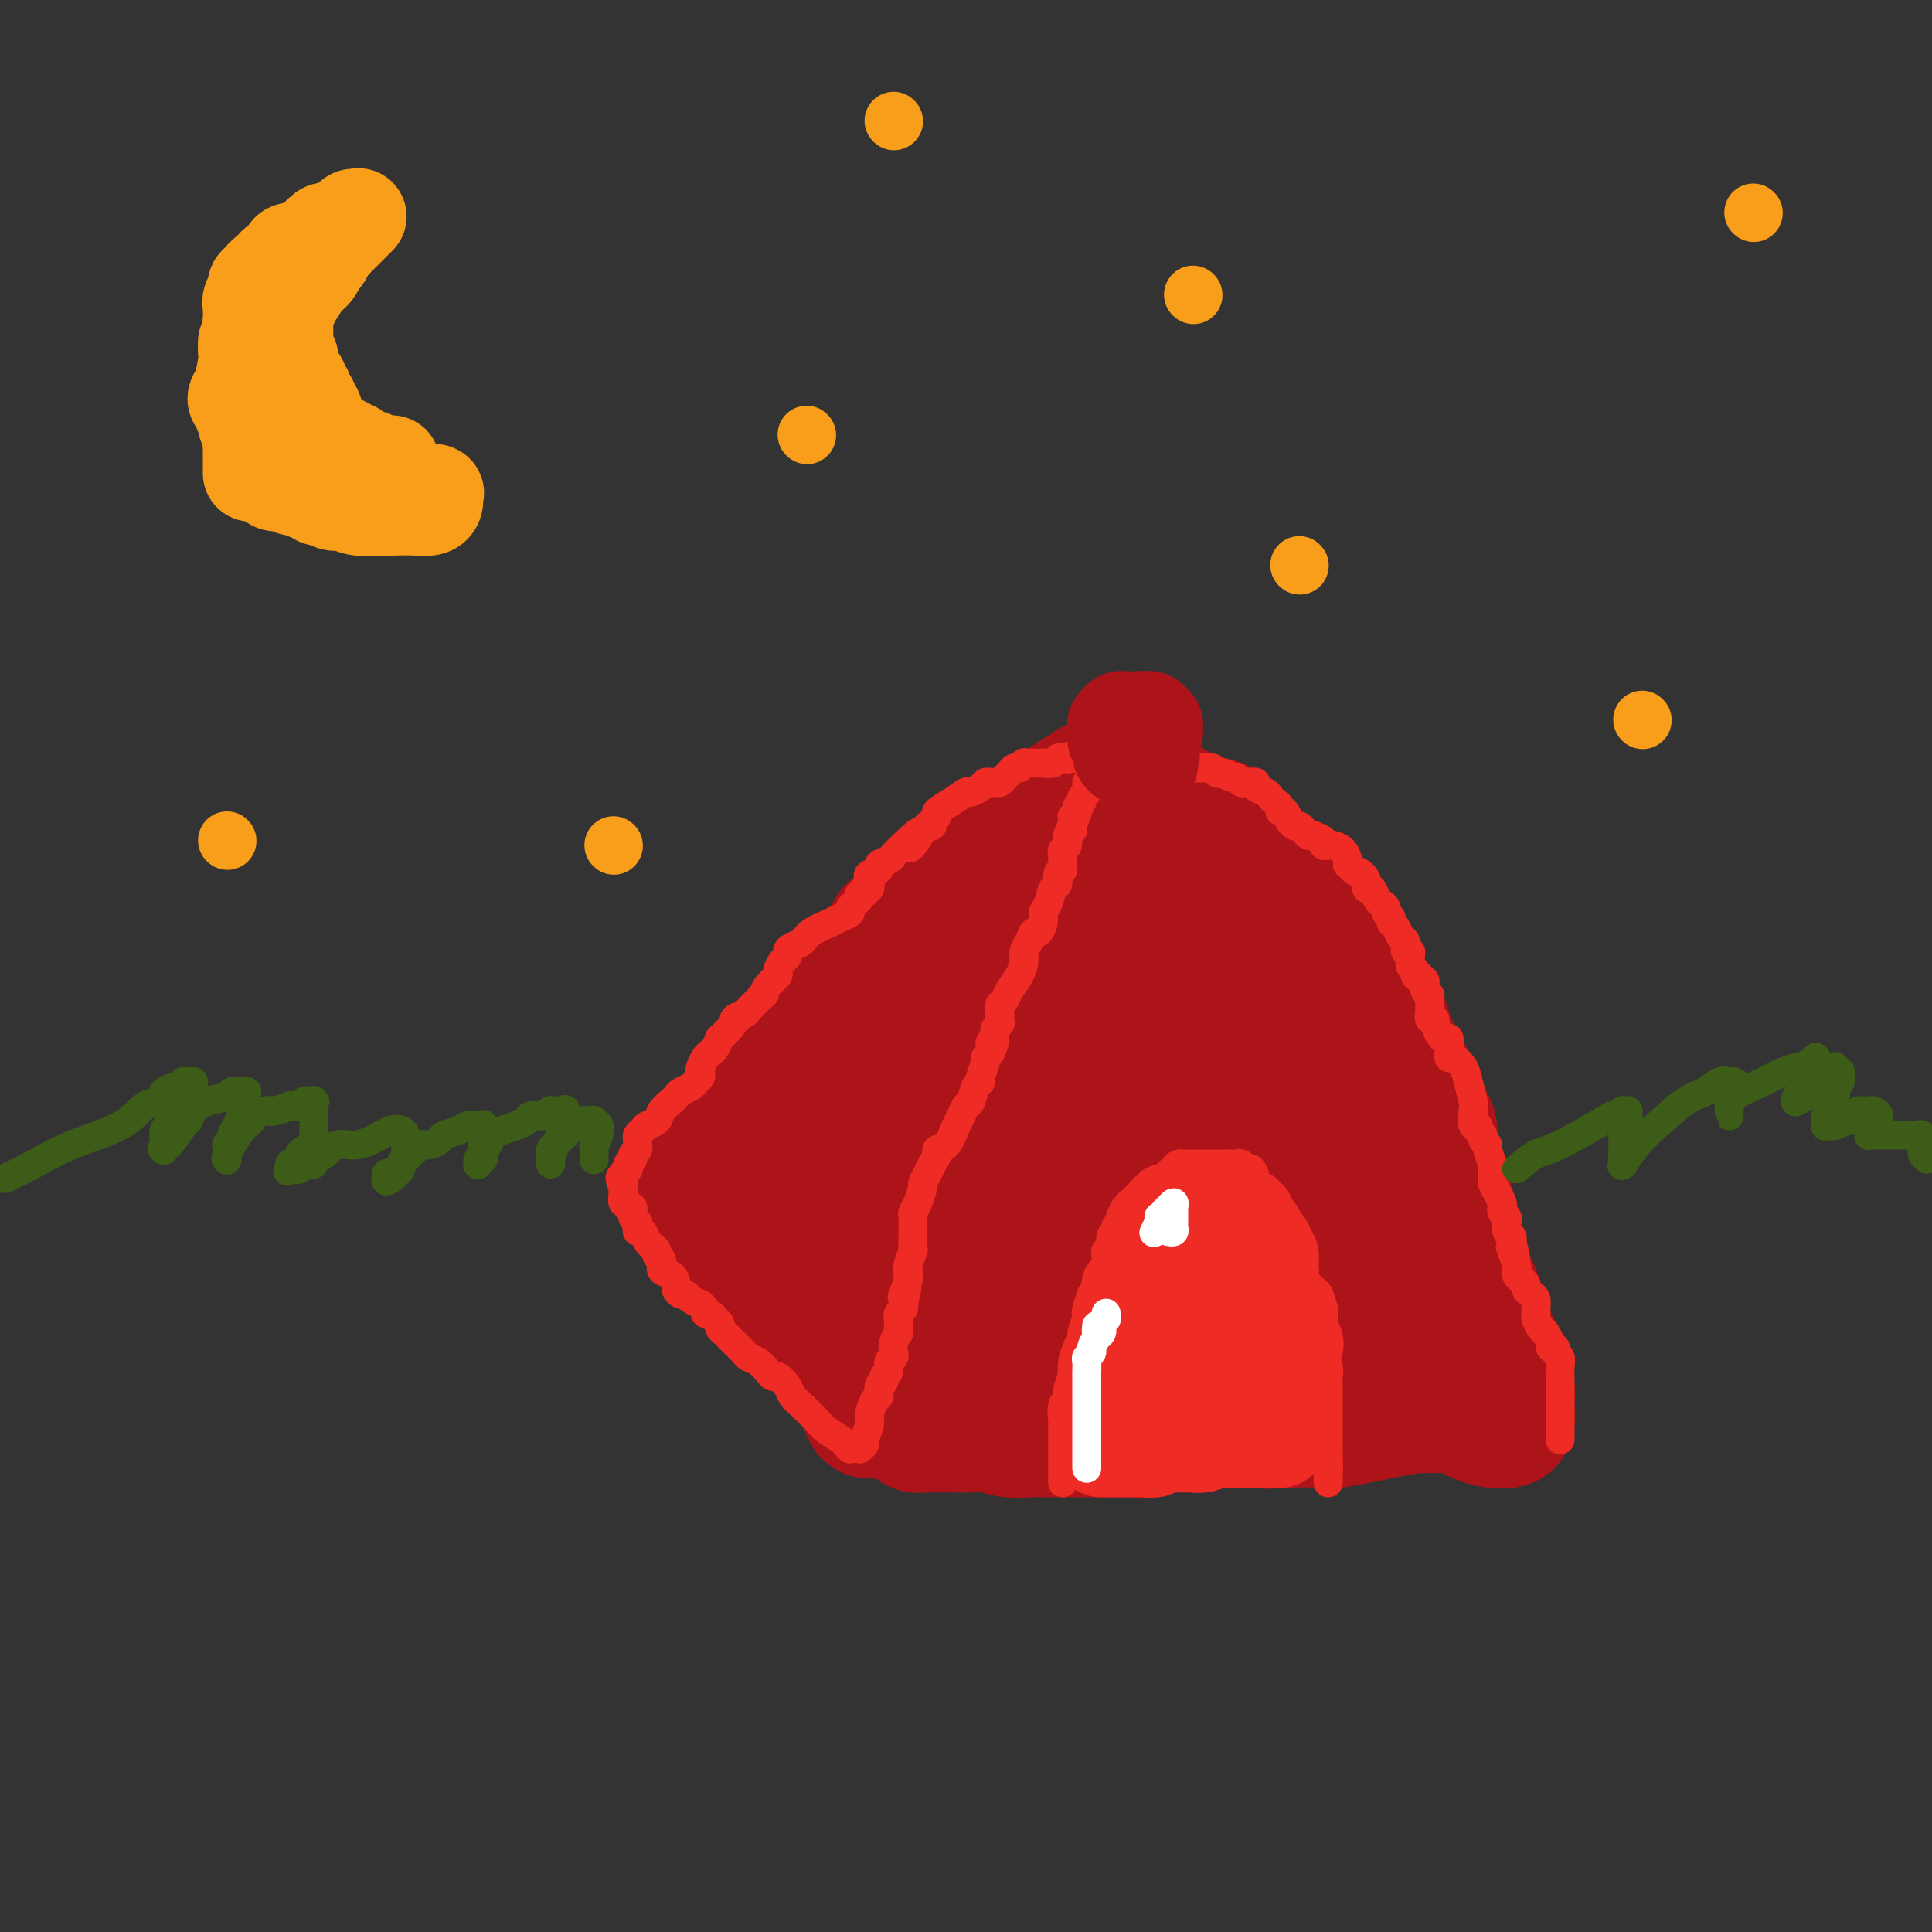 <svg viewBox='0 0 400 400' version='1.1' xmlns='http://www.w3.org/2000/svg' xmlns:xlink='http://www.w3.org/1999/xlink'><rect x="0" y="0" width="400" height="400" fill="#333333" stroke="none"/><g fill='none' stroke='#AD1419' stroke-width='28' stroke-linecap='round' stroke-linejoin='round'><path d='M180,292c0.112,0.246 0.224,0.493 1,-2c0.776,-2.493 2.218,-7.725 3,-11c0.782,-3.275 0.906,-4.595 1,-6c0.094,-1.405 0.158,-2.897 1,-5c0.842,-2.103 2.463,-4.817 3,-7c0.537,-2.183 -0.011,-3.836 0,-5c0.011,-1.164 0.579,-1.840 1,-3c0.421,-1.160 0.693,-2.805 1,-4c0.307,-1.195 0.649,-1.942 1,-3c0.351,-1.058 0.710,-2.428 1,-4c0.290,-1.572 0.512,-3.347 1,-5c0.488,-1.653 1.244,-3.185 2,-5c0.756,-1.815 1.512,-3.913 2,-6c0.488,-2.087 0.708,-4.161 1,-5c0.292,-0.839 0.656,-0.441 1,-1c0.344,-0.559 0.670,-2.073 1,-3c0.330,-0.927 0.666,-1.265 1,-2c0.334,-0.735 0.667,-1.868 1,-3'/><path d='M203,212c3.515,-12.903 0.801,-5.160 0,-3c-0.801,2.160 0.311,-1.261 1,-3c0.689,-1.739 0.954,-1.794 1,-2c0.046,-0.206 -0.127,-0.564 0,-1c0.127,-0.436 0.555,-0.951 1,-2c0.445,-1.049 0.908,-2.633 1,-4c0.092,-1.367 -0.185,-2.517 0,-3c0.185,-0.483 0.833,-0.299 1,-1c0.167,-0.701 -0.148,-2.286 0,-3c0.148,-0.714 0.758,-0.559 1,-1c0.242,-0.441 0.116,-1.480 0,-2c-0.116,-0.520 -0.223,-0.521 0,-1c0.223,-0.479 0.777,-1.437 1,-2c0.223,-0.563 0.115,-0.731 0,-1c-0.115,-0.269 -0.238,-0.639 0,-1c0.238,-0.361 0.836,-0.712 1,-1c0.164,-0.288 -0.106,-0.513 0,-1c0.106,-0.487 0.588,-1.234 1,-2c0.412,-0.766 0.754,-1.550 1,-2c0.246,-0.450 0.395,-0.567 1,-1c0.605,-0.433 1.667,-1.181 2,-2c0.333,-0.819 -0.064,-1.707 0,-2c0.064,-0.293 0.590,0.009 1,0c0.410,-0.009 0.705,-0.331 1,-1c0.295,-0.669 0.590,-1.686 1,-2c0.410,-0.314 0.936,0.074 1,0c0.064,-0.074 -0.334,-0.611 0,-1c0.334,-0.389 1.399,-0.630 2,-1c0.601,-0.370 0.739,-0.869 1,-1c0.261,-0.131 0.646,0.105 1,0c0.354,-0.105 0.677,-0.553 1,-1'/><path d='M225,164c2.131,-2.105 0.960,-0.369 1,0c0.040,0.369 1.293,-0.629 2,-1c0.707,-0.371 0.870,-0.115 1,0c0.130,0.115 0.229,0.087 1,0c0.771,-0.087 2.216,-0.234 3,0c0.784,0.234 0.907,0.850 1,1c0.093,0.150 0.156,-0.166 1,0c0.844,0.166 2.468,0.814 3,1c0.532,0.186 -0.028,-0.091 0,0c0.028,0.091 0.646,0.549 1,1c0.354,0.451 0.446,0.894 1,1c0.554,0.106 1.569,-0.125 2,0c0.431,0.125 0.276,0.606 1,1c0.724,0.394 2.326,0.702 3,1c0.674,0.298 0.418,0.587 1,1c0.582,0.413 2.002,0.951 3,1c0.998,0.049 1.576,-0.391 2,0c0.424,0.391 0.695,1.612 1,2c0.305,0.388 0.642,-0.058 2,1c1.358,1.058 3.735,3.621 5,5c1.265,1.379 1.418,1.575 2,2c0.582,0.425 1.593,1.080 3,2c1.407,0.920 3.210,2.103 4,3c0.790,0.897 0.568,1.506 1,2c0.432,0.494 1.519,0.873 2,1c0.481,0.127 0.356,0.001 1,1c0.644,0.999 2.057,3.124 3,5c0.943,1.876 1.418,3.503 2,5c0.582,1.497 1.272,2.865 2,4c0.728,1.135 1.494,2.039 2,3c0.506,0.961 0.753,1.981 1,3'/><path d='M283,210c2.341,3.562 2.693,1.965 3,2c0.307,0.035 0.569,1.700 1,3c0.431,1.300 1.032,2.236 2,4c0.968,1.764 2.302,4.358 3,6c0.698,1.642 0.761,2.333 1,3c0.239,0.667 0.656,1.312 1,2c0.344,0.688 0.617,1.420 1,2c0.383,0.580 0.877,1.009 1,2c0.123,0.991 -0.124,2.545 0,4c0.124,1.455 0.621,2.810 1,4c0.379,1.190 0.641,2.216 1,3c0.359,0.784 0.814,1.327 1,2c0.186,0.673 0.101,1.476 0,2c-0.101,0.524 -0.220,0.768 0,1c0.220,0.232 0.780,0.452 1,1c0.220,0.548 0.101,1.426 0,2c-0.101,0.574 -0.186,0.846 0,2c0.186,1.154 0.641,3.191 1,4c0.359,0.809 0.622,0.391 1,1c0.378,0.609 0.871,2.246 1,3c0.129,0.754 -0.106,0.625 0,1c0.106,0.375 0.554,1.255 1,2c0.446,0.745 0.889,1.355 1,2c0.111,0.645 -0.111,1.324 0,2c0.111,0.676 0.555,1.350 1,2c0.445,0.650 0.890,1.278 1,2c0.110,0.722 -0.114,1.539 0,2c0.114,0.461 0.567,0.567 1,1c0.433,0.433 0.847,1.194 1,2c0.153,0.806 0.044,1.659 0,2c-0.044,0.341 -0.022,0.171 0,0'/><path d='M309,281c2.394,7.840 1.377,2.940 1,1c-0.377,-1.940 -0.116,-0.919 0,0c0.116,0.919 0.087,1.736 0,2c-0.087,0.264 -0.234,-0.027 0,0c0.234,0.027 0.847,0.370 1,1c0.153,0.630 -0.155,1.546 0,2c0.155,0.454 0.774,0.446 1,1c0.226,0.554 0.061,1.669 0,2c-0.061,0.331 -0.016,-0.122 0,0c0.016,0.122 0.004,0.817 0,1c-0.004,0.183 -0.001,-0.148 0,0c0.001,0.148 0.000,0.776 0,1c-0.000,0.224 -0.000,0.045 0,0c0.000,-0.045 0.001,0.044 0,0c-0.001,-0.044 -0.003,-0.222 0,0c0.003,0.222 0.011,0.844 0,1c-0.011,0.156 -0.043,-0.154 0,0c0.043,0.154 0.159,0.771 0,1c-0.159,0.229 -0.592,0.072 -1,0c-0.408,-0.072 -0.790,-0.057 -1,0c-0.210,0.057 -0.249,0.155 -1,0c-0.751,-0.155 -2.215,-0.563 -3,-1c-0.785,-0.437 -0.890,-0.902 -1,-1c-0.110,-0.098 -0.225,0.172 -1,0c-0.775,-0.172 -2.211,-0.785 -3,-1c-0.789,-0.215 -0.932,-0.033 -2,0c-1.068,0.033 -3.060,-0.082 -5,0c-1.940,0.082 -3.829,0.362 -7,1c-3.171,0.638 -7.623,1.633 -10,2c-2.377,0.367 -2.679,0.105 -4,0c-1.321,-0.105 -3.660,-0.052 -6,0'/><path d='M267,294c-6.446,0.464 -5.559,0.123 -7,0c-1.441,-0.123 -5.208,-0.029 -7,0c-1.792,0.029 -1.610,-0.007 -2,0c-0.390,0.007 -1.353,0.058 -2,0c-0.647,-0.058 -0.978,-0.226 -2,0c-1.022,0.226 -2.735,0.845 -4,1c-1.265,0.155 -2.084,-0.155 -3,0c-0.916,0.155 -1.931,0.773 -3,1c-1.069,0.227 -2.192,0.061 -3,0c-0.808,-0.061 -1.300,-0.016 -2,0c-0.700,0.016 -1.608,0.004 -2,0c-0.392,-0.004 -0.267,-0.001 -1,0c-0.733,0.001 -2.324,0.001 -4,0c-1.676,-0.001 -3.438,-0.004 -5,0c-1.562,0.004 -2.925,0.015 -4,0c-1.075,-0.015 -1.862,-0.057 -3,0c-1.138,0.057 -2.627,0.211 -4,0c-1.373,-0.211 -2.630,-0.789 -4,-1c-1.370,-0.211 -2.852,-0.057 -4,0c-1.148,0.057 -1.962,0.015 -3,0c-1.038,-0.015 -2.302,-0.004 -3,0c-0.698,0.004 -0.832,0.001 -1,0c-0.168,-0.001 -0.370,0.001 -1,0c-0.630,-0.001 -1.689,-0.003 -2,0c-0.311,0.003 0.127,0.013 0,0c-0.127,-0.013 -0.819,-0.049 -1,0c-0.181,0.049 0.148,0.182 0,0c-0.148,-0.182 -0.772,-0.678 -1,-1c-0.228,-0.322 -0.062,-0.471 0,-1c0.062,-0.529 0.018,-1.437 0,-2c-0.018,-0.563 -0.009,-0.782 0,-1'/><path d='M189,290c0.109,-1.678 1.382,-3.374 2,-4c0.618,-0.626 0.581,-0.183 1,-1c0.419,-0.817 1.294,-2.893 2,-4c0.706,-1.107 1.241,-1.244 2,-2c0.759,-0.756 1.741,-2.129 2,-3c0.259,-0.871 -0.204,-1.238 0,-2c0.204,-0.762 1.076,-1.919 2,-4c0.924,-2.081 1.901,-5.087 3,-7c1.099,-1.913 2.322,-2.735 3,-4c0.678,-1.265 0.812,-2.974 1,-4c0.188,-1.026 0.431,-1.369 1,-3c0.569,-1.631 1.466,-4.549 2,-6c0.534,-1.451 0.707,-1.435 1,-2c0.293,-0.565 0.706,-1.713 1,-3c0.294,-1.287 0.470,-2.714 1,-4c0.530,-1.286 1.414,-2.432 2,-3c0.586,-0.568 0.875,-0.559 1,-1c0.125,-0.441 0.088,-1.331 0,-2c-0.088,-0.669 -0.226,-1.115 0,-2c0.226,-0.885 0.815,-2.208 1,-3c0.185,-0.792 -0.034,-1.052 0,-2c0.034,-0.948 0.322,-2.585 1,-5c0.678,-2.415 1.744,-5.609 2,-8c0.256,-2.391 -0.300,-3.978 0,-5c0.300,-1.022 1.456,-1.477 2,-2c0.544,-0.523 0.474,-1.113 1,-2c0.526,-0.887 1.646,-2.069 2,-3c0.354,-0.931 -0.060,-1.610 0,-2c0.060,-0.390 0.593,-0.490 1,-1c0.407,-0.510 0.688,-1.432 1,-2c0.312,-0.568 0.656,-0.784 1,-1'/><path d='M228,193c1.461,-2.133 1.113,-0.964 1,-1c-0.113,-0.036 0.009,-1.277 0,-2c-0.009,-0.723 -0.149,-0.927 0,-1c0.149,-0.073 0.586,-0.014 1,0c0.414,0.014 0.805,-0.016 1,1c0.195,1.016 0.194,3.079 0,5c-0.194,1.921 -0.581,3.700 -1,5c-0.419,1.300 -0.872,2.121 -1,3c-0.128,0.879 0.067,1.815 0,3c-0.067,1.185 -0.398,2.619 -1,5c-0.602,2.381 -1.476,5.707 -2,8c-0.524,2.293 -0.700,3.551 -1,5c-0.300,1.449 -0.725,3.088 -1,5c-0.275,1.912 -0.400,4.098 -1,7c-0.600,2.902 -1.677,6.519 -2,9c-0.323,2.481 0.107,3.826 0,5c-0.107,1.174 -0.750,2.177 -1,3c-0.250,0.823 -0.108,1.466 0,3c0.108,1.534 0.183,3.958 0,6c-0.183,2.042 -0.623,3.700 -1,5c-0.377,1.300 -0.691,2.240 -1,3c-0.309,0.760 -0.612,1.338 -1,2c-0.388,0.662 -0.860,1.406 -1,2c-0.140,0.594 0.054,1.038 0,2c-0.054,0.962 -0.354,2.443 -1,4c-0.646,1.557 -1.637,3.192 -2,4c-0.363,0.808 -0.097,0.791 0,1c0.097,0.209 0.026,0.644 0,1c-0.026,0.356 -0.007,0.634 0,1c0.007,0.366 0.002,0.819 0,1c-0.002,0.181 -0.001,0.091 0,0'/><path d='M213,288c-2.817,14.367 -0.860,3.785 0,0c0.860,-3.785 0.622,-0.774 1,0c0.378,0.774 1.370,-0.690 3,-3c1.630,-2.310 3.896,-5.465 6,-8c2.104,-2.535 4.045,-4.450 5,-6c0.955,-1.550 0.924,-2.735 2,-5c1.076,-2.265 3.258,-5.612 4,-8c0.742,-2.388 0.044,-3.819 0,-5c-0.044,-1.181 0.567,-2.111 1,-3c0.433,-0.889 0.690,-1.735 1,-3c0.310,-1.265 0.675,-2.947 1,-5c0.325,-2.053 0.612,-4.477 1,-8c0.388,-3.523 0.878,-8.145 2,-13c1.122,-4.855 2.875,-9.941 4,-13c1.125,-3.059 1.622,-4.090 2,-6c0.378,-1.910 0.638,-4.699 1,-7c0.362,-2.301 0.825,-4.113 1,-6c0.175,-1.887 0.061,-3.850 0,-5c-0.061,-1.150 -0.069,-1.489 0,-2c0.069,-0.511 0.215,-1.195 0,-2c-0.215,-0.805 -0.789,-1.731 -1,-3c-0.211,-1.269 -0.057,-2.879 0,-4c0.057,-1.121 0.016,-1.752 0,-2c-0.016,-0.248 -0.008,-0.114 0,0c0.008,0.114 0.016,0.206 0,0c-0.016,-0.206 -0.057,-0.712 0,0c0.057,0.712 0.211,2.641 0,4c-0.211,1.359 -0.789,2.148 -1,3c-0.211,0.852 -0.057,1.768 0,2c0.057,0.232 0.016,-0.219 0,1c-0.016,1.219 -0.008,4.110 0,7'/><path d='M246,188c-0.154,3.866 -0.041,6.031 0,9c0.041,2.969 0.008,6.742 0,9c-0.008,2.258 0.009,3.002 0,5c-0.009,1.998 -0.044,5.251 0,8c0.044,2.749 0.166,4.993 0,8c-0.166,3.007 -0.622,6.775 -1,9c-0.378,2.225 -0.680,2.906 -1,5c-0.320,2.094 -0.660,5.602 -1,9c-0.340,3.398 -0.679,6.685 -1,9c-0.321,2.315 -0.622,3.658 -1,5c-0.378,1.342 -0.833,2.683 -1,4c-0.167,1.317 -0.044,2.609 0,5c0.044,2.391 0.011,5.880 0,9c-0.011,3.120 -0.000,5.872 0,7c0.000,1.128 -0.010,0.632 0,1c0.010,0.368 0.041,1.600 0,2c-0.041,0.400 -0.154,-0.030 0,0c0.154,0.030 0.575,0.522 1,1c0.425,0.478 0.856,0.942 1,1c0.144,0.058 0.003,-0.290 0,0c-0.003,0.290 0.133,1.219 2,-1c1.867,-2.219 5.467,-7.584 8,-12c2.533,-4.416 4.000,-7.882 5,-10c1.000,-2.118 1.533,-2.887 2,-4c0.467,-1.113 0.867,-2.568 1,-3c0.133,-0.432 -0.003,0.160 0,-1c0.003,-1.160 0.144,-4.070 0,-9c-0.144,-4.930 -0.575,-11.878 0,-19c0.575,-7.122 2.155,-14.417 3,-19c0.845,-4.583 0.956,-6.452 1,-8c0.044,-1.548 0.022,-2.774 0,-4'/><path d='M264,204c0.619,-9.691 0.166,-3.918 0,-2c-0.166,1.918 -0.046,-0.018 0,-1c0.046,-0.982 0.019,-1.008 0,-1c-0.019,0.008 -0.029,0.050 0,0c0.029,-0.050 0.098,-0.194 0,0c-0.098,0.194 -0.362,0.725 -1,2c-0.638,1.275 -1.650,3.294 -2,5c-0.350,1.706 -0.038,3.098 0,4c0.038,0.902 -0.199,1.315 0,2c0.199,0.685 0.833,1.642 2,6c1.167,4.358 2.866,12.119 4,18c1.134,5.881 1.701,9.884 3,15c1.299,5.116 3.329,11.347 4,15c0.671,3.653 -0.016,4.729 0,6c0.016,1.271 0.736,2.736 1,4c0.264,1.264 0.071,2.328 0,3c-0.071,0.672 -0.020,0.953 0,1c0.020,0.047 0.009,-0.141 0,0c-0.009,0.141 -0.018,0.613 0,1c0.018,0.387 0.061,0.691 0,1c-0.061,0.309 -0.227,0.622 0,1c0.227,0.378 0.848,0.820 1,1c0.152,0.180 -0.164,0.098 0,0c0.164,-0.098 0.807,-0.212 1,0c0.193,0.212 -0.063,0.749 0,1c0.063,0.251 0.447,0.214 1,0c0.553,-0.214 1.277,-0.607 2,-1'/><path d='M280,285c1.465,-0.041 2.626,-1.144 3,-2c0.374,-0.856 -0.040,-1.467 0,-2c0.040,-0.533 0.532,-0.989 1,-2c0.468,-1.011 0.910,-2.576 1,-3c0.090,-0.424 -0.172,0.293 0,0c0.172,-0.293 0.777,-1.595 1,-2c0.223,-0.405 0.063,0.088 0,0c-0.063,-0.088 -0.031,-0.757 0,-1c0.031,-0.243 0.060,-0.061 0,0c-0.060,0.061 -0.208,0.000 0,0c0.208,-0.000 0.774,0.059 1,0c0.226,-0.059 0.113,-0.237 0,0c-0.113,0.237 -0.226,0.890 0,1c0.226,0.110 0.793,-0.323 1,0c0.207,0.323 0.055,1.400 0,2c-0.055,0.600 -0.015,0.721 0,1c0.015,0.279 0.003,0.715 0,1c-0.003,0.285 0.003,0.417 0,1c-0.003,0.583 -0.015,1.616 0,2c0.015,0.384 0.057,0.119 0,0c-0.057,-0.119 -0.211,-0.092 0,0c0.211,0.092 0.788,0.249 1,0c0.212,-0.249 0.058,-0.903 0,-2c-0.058,-1.097 -0.019,-2.637 0,-4c0.019,-1.363 0.019,-2.550 0,-3c-0.019,-0.450 -0.057,-0.162 0,0c0.057,0.162 0.208,0.197 0,0c-0.208,-0.197 -0.774,-0.628 -1,-1c-0.226,-0.372 -0.113,-0.686 0,-1'/><path d='M288,270c-0.235,-1.547 -0.822,-0.914 -1,-1c-0.178,-0.086 0.053,-0.891 0,-1c-0.053,-0.109 -0.391,0.476 -1,0c-0.609,-0.476 -1.487,-2.014 -2,-3c-0.513,-0.986 -0.659,-1.420 -1,-2c-0.341,-0.580 -0.877,-1.306 -1,-2c-0.123,-0.694 0.167,-1.355 0,-2c-0.167,-0.645 -0.792,-1.272 -1,-2c-0.208,-0.728 0.001,-1.555 0,-2c-0.001,-0.445 -0.210,-0.506 0,-1c0.210,-0.494 0.840,-1.419 1,-2c0.160,-0.581 -0.150,-0.817 0,-1c0.150,-0.183 0.759,-0.314 1,-1c0.241,-0.686 0.113,-1.927 0,-3c-0.113,-1.073 -0.210,-1.979 0,-3c0.210,-1.021 0.728,-2.158 1,-3c0.272,-0.842 0.297,-1.390 0,-2c-0.297,-0.610 -0.917,-1.284 -1,-2c-0.083,-0.716 0.372,-1.476 0,-2c-0.372,-0.524 -1.570,-0.813 -3,-2c-1.430,-1.187 -3.090,-3.270 -5,-5c-1.910,-1.730 -4.069,-3.105 -5,-4c-0.931,-0.895 -0.635,-1.310 -1,-2c-0.365,-0.690 -1.393,-1.656 -2,-2c-0.607,-0.344 -0.795,-0.066 -2,-1c-1.205,-0.934 -3.426,-3.078 -5,-4c-1.574,-0.922 -2.499,-0.620 -3,-1c-0.501,-0.380 -0.578,-1.442 -1,-2c-0.422,-0.558 -1.191,-0.612 -2,-1c-0.809,-0.388 -1.660,-1.111 -2,-2c-0.340,-0.889 -0.170,-1.945 0,-3'/><path d='M252,206c-5.196,-5.256 -2.688,-2.896 -3,-4c-0.312,-1.104 -3.446,-5.672 -5,-8c-1.554,-2.328 -1.529,-2.417 -2,-3c-0.471,-0.583 -1.439,-1.662 -2,-2c-0.561,-0.338 -0.713,0.064 -1,0c-0.287,-0.064 -0.707,-0.593 -1,-1c-0.293,-0.407 -0.460,-0.690 -1,-1c-0.540,-0.310 -1.454,-0.646 -2,-1c-0.546,-0.354 -0.724,-0.725 -1,-1c-0.276,-0.275 -0.651,-0.455 -1,-1c-0.349,-0.545 -0.671,-1.455 -1,-2c-0.329,-0.545 -0.664,-0.723 -1,-1c-0.336,-0.277 -0.672,-0.651 -1,-1c-0.328,-0.349 -0.647,-0.672 -1,-1c-0.353,-0.328 -0.738,-0.662 -1,-1c-0.262,-0.338 -0.399,-0.679 -1,-1c-0.601,-0.321 -1.665,-0.621 -2,-1c-0.335,-0.379 0.060,-0.837 0,-1c-0.060,-0.163 -0.576,-0.029 -1,0c-0.424,0.029 -0.758,-0.045 -1,0c-0.242,0.045 -0.394,0.208 -1,0c-0.606,-0.208 -1.668,-0.788 -2,-1c-0.332,-0.212 0.065,-0.057 0,0c-0.065,0.057 -0.591,0.014 -1,0c-0.409,-0.014 -0.701,-0.000 -1,0c-0.299,0.000 -0.605,-0.014 -1,0c-0.395,0.014 -0.879,0.056 -1,0c-0.121,-0.056 0.122,-0.211 0,0c-0.122,0.211 -0.610,0.788 -1,1c-0.390,0.212 -0.683,0.061 -1,0c-0.317,-0.061 -0.659,-0.030 -1,0'/><path d='M213,175c-2.453,-0.524 -1.086,-0.332 -1,0c0.086,0.332 -1.108,0.806 -2,1c-0.892,0.194 -1.481,0.109 -2,0c-0.519,-0.109 -0.966,-0.240 -1,0c-0.034,0.240 0.347,0.852 0,1c-0.347,0.148 -1.420,-0.167 -2,0c-0.580,0.167 -0.668,0.815 -1,1c-0.332,0.185 -0.910,-0.095 -1,0c-0.090,0.095 0.308,0.564 0,1c-0.308,0.436 -1.320,0.838 -2,1c-0.680,0.162 -1.026,0.085 -1,0c0.026,-0.085 0.425,-0.177 0,0c-0.425,0.177 -1.673,0.625 -2,1c-0.327,0.375 0.267,0.678 0,1c-0.267,0.322 -1.395,0.664 -2,1c-0.605,0.336 -0.686,0.667 -1,1c-0.314,0.333 -0.861,0.668 -1,1c-0.139,0.332 0.131,0.663 0,1c-0.131,0.337 -0.661,0.682 -1,1c-0.339,0.318 -0.486,0.610 -1,1c-0.514,0.390 -1.395,0.878 -2,1c-0.605,0.122 -0.935,-0.121 -1,0c-0.065,0.121 0.136,0.605 0,1c-0.136,0.395 -0.610,0.701 -1,1c-0.390,0.299 -0.696,0.591 -1,1c-0.304,0.409 -0.606,0.936 -1,1c-0.394,0.064 -0.879,-0.334 -1,0c-0.121,0.334 0.122,1.399 0,2c-0.122,0.601 -0.610,0.739 -1,1c-0.390,0.261 -0.683,0.646 -1,1c-0.317,0.354 -0.659,0.677 -1,1'/><path d='M182,198c-2.649,2.671 -1.273,0.847 -1,1c0.273,0.153 -0.557,2.282 -1,3c-0.443,0.718 -0.499,0.026 -1,0c-0.501,-0.026 -1.449,0.613 -2,1c-0.551,0.387 -0.707,0.523 -1,1c-0.293,0.477 -0.722,1.296 -1,2c-0.278,0.704 -0.403,1.293 -1,2c-0.597,0.707 -1.666,1.532 -2,2c-0.334,0.468 0.065,0.581 0,1c-0.065,0.419 -0.596,1.146 -1,2c-0.404,0.854 -0.681,1.835 -1,2c-0.319,0.165 -0.681,-0.485 -1,0c-0.319,0.485 -0.596,2.104 -1,3c-0.404,0.896 -0.935,1.070 -1,1c-0.065,-0.070 0.334,-0.385 0,0c-0.334,0.385 -1.403,1.469 -2,2c-0.597,0.531 -0.723,0.510 -1,1c-0.277,0.490 -0.705,1.493 -1,2c-0.295,0.507 -0.455,0.520 -1,1c-0.545,0.480 -1.473,1.428 -2,2c-0.527,0.572 -0.651,0.770 -1,1c-0.349,0.230 -0.921,0.494 -1,1c-0.079,0.506 0.335,1.253 0,2c-0.335,0.747 -1.418,1.492 -2,2c-0.582,0.508 -0.663,0.779 -1,1c-0.337,0.221 -0.930,0.392 -1,1c-0.070,0.608 0.385,1.655 0,2c-0.385,0.345 -1.608,-0.011 -2,0c-0.392,0.011 0.048,0.387 0,1c-0.048,0.613 -0.585,1.461 -1,2c-0.415,0.539 -0.707,0.770 -1,1'/><path d='M150,241c-5.190,6.621 -2.165,1.673 -1,0c1.165,-1.673 0.471,-0.070 0,1c-0.471,1.070 -0.718,1.606 -1,2c-0.282,0.394 -0.597,0.646 -1,1c-0.403,0.354 -0.893,0.812 -1,1c-0.107,0.188 0.167,0.107 0,0c-0.167,-0.107 -0.777,-0.240 -1,0c-0.223,0.240 -0.060,0.852 0,1c0.060,0.148 0.016,-0.167 0,0c-0.016,0.167 -0.005,0.815 0,1c0.005,0.185 0.003,-0.092 0,0c-0.003,0.092 -0.008,0.553 0,1c0.008,0.447 0.030,0.879 0,1c-0.030,0.121 -0.111,-0.068 0,0c0.111,0.068 0.415,0.395 1,1c0.585,0.605 1.452,1.490 2,2c0.548,0.510 0.778,0.647 1,1c0.222,0.353 0.437,0.922 1,1c0.563,0.078 1.473,-0.335 2,0c0.527,0.335 0.669,1.417 1,2c0.331,0.583 0.849,0.667 1,1c0.151,0.333 -0.065,0.917 0,1c0.065,0.083 0.412,-0.333 1,0c0.588,0.333 1.418,1.417 2,2c0.582,0.583 0.915,0.666 1,1c0.085,0.334 -0.079,0.920 0,1c0.079,0.080 0.403,-0.346 1,0c0.597,0.346 1.469,1.464 2,2c0.531,0.536 0.720,0.490 1,1c0.280,0.510 0.651,1.574 1,2c0.349,0.426 0.674,0.213 1,0'/><path d='M164,268c3.323,3.279 2.129,1.978 2,2c-0.129,0.022 0.805,1.368 1,2c0.195,0.632 -0.351,0.550 0,1c0.351,0.450 1.600,1.434 2,2c0.400,0.566 -0.047,0.716 0,1c0.047,0.284 0.589,0.702 1,1c0.411,0.298 0.692,0.475 1,1c0.308,0.525 0.642,1.398 1,2c0.358,0.602 0.740,0.935 1,1c0.260,0.065 0.398,-0.136 1,0c0.602,0.136 1.667,0.611 2,1c0.333,0.389 -0.065,0.693 0,1c0.065,0.307 0.592,0.618 1,1c0.408,0.382 0.698,0.834 1,1c0.302,0.166 0.615,0.045 1,0c0.385,-0.045 0.843,-0.014 1,0c0.157,0.014 0.015,0.011 0,0c-0.015,-0.011 0.098,-0.031 0,0c-0.098,0.031 -0.407,0.114 0,0c0.407,-0.114 1.532,-0.425 2,-1c0.468,-0.575 0.280,-1.416 0,-2c-0.280,-0.584 -0.653,-0.912 -1,-2c-0.347,-1.088 -0.669,-2.935 -1,-4c-0.331,-1.065 -0.669,-1.348 -1,-2c-0.331,-0.652 -0.653,-1.674 -1,-2c-0.347,-0.326 -0.720,0.044 -1,-1c-0.280,-1.044 -0.467,-3.501 -1,-5c-0.533,-1.499 -1.411,-2.041 -2,-3c-0.589,-0.959 -0.889,-2.335 -2,-5c-1.111,-2.665 -3.032,-6.619 -4,-9c-0.968,-2.381 -0.984,-3.191 -1,-4'/><path d='M167,245c-2.321,-6.664 -0.624,-3.823 0,-3c0.624,0.823 0.174,-0.370 0,-1c-0.174,-0.630 -0.072,-0.695 0,-1c0.072,-0.305 0.114,-0.848 0,-1c-0.114,-0.152 -0.384,0.087 0,0c0.384,-0.087 1.421,-0.500 2,-1c0.579,-0.500 0.698,-1.086 1,-1c0.302,0.086 0.786,0.845 2,0c1.214,-0.845 3.159,-3.295 4,-4c0.841,-0.705 0.578,0.334 1,0c0.422,-0.334 1.528,-2.040 2,-3c0.472,-0.960 0.311,-1.172 1,-2c0.689,-0.828 2.229,-2.271 3,-3c0.771,-0.729 0.773,-0.742 1,-1c0.227,-0.258 0.679,-0.760 1,-1c0.321,-0.240 0.510,-0.217 1,-1c0.490,-0.783 1.279,-2.370 2,-3c0.721,-0.630 1.374,-0.301 2,-1c0.626,-0.699 1.226,-2.425 2,-3c0.774,-0.575 1.723,-0.000 2,0c0.277,0.000 -0.119,-0.574 0,-1c0.119,-0.426 0.754,-0.705 1,-1c0.246,-0.295 0.105,-0.605 0,-1c-0.105,-0.395 -0.173,-0.876 0,-1c0.173,-0.124 0.586,0.107 1,0c0.414,-0.107 0.829,-0.554 1,-1c0.171,-0.446 0.097,-0.893 0,-1c-0.097,-0.107 -0.219,0.125 0,0c0.219,-0.125 0.777,-0.607 1,-1c0.223,-0.393 0.112,-0.696 0,-1'/><path d='M198,207c4.796,-5.193 1.285,-2.176 0,-1c-1.285,1.176 -0.344,0.511 0,0c0.344,-0.511 0.093,-0.868 0,-1c-0.093,-0.132 -0.026,-0.038 0,0c0.026,0.038 0.013,0.019 0,0'/></g>
<g fill='none' stroke='#EE2B24' stroke-width='6' stroke-linecap='round' stroke-linejoin='round'><path d='M178,300c0.455,-0.390 0.909,-0.781 1,-1c0.091,-0.219 -0.182,-0.267 0,-1c0.182,-0.733 0.818,-2.151 1,-3c0.182,-0.849 -0.091,-1.131 0,-2c0.091,-0.869 0.545,-2.327 1,-3c0.455,-0.673 0.911,-0.560 1,-1c0.089,-0.440 -0.187,-1.431 0,-2c0.187,-0.569 0.838,-0.716 1,-1c0.162,-0.284 -0.167,-0.705 0,-1c0.167,-0.295 0.828,-0.463 1,-1c0.172,-0.537 -0.146,-1.444 0,-2c0.146,-0.556 0.757,-0.761 1,-1c0.243,-0.239 0.118,-0.512 0,-1c-0.118,-0.488 -0.228,-1.191 0,-2c0.228,-0.809 0.793,-1.722 1,-2c0.207,-0.278 0.054,0.080 0,0c-0.054,-0.080 -0.011,-0.599 0,-1c0.011,-0.401 -0.011,-0.685 0,-1c0.011,-0.315 0.054,-0.662 0,-1c-0.054,-0.338 -0.207,-0.668 0,-1c0.207,-0.332 0.773,-0.666 1,-1c0.227,-0.334 0.113,-0.667 0,-1'/><path d='M187,270c1.409,-5.140 0.430,-2.988 0,-2c-0.430,0.988 -0.312,0.814 0,0c0.312,-0.814 0.820,-2.268 1,-3c0.180,-0.732 0.034,-0.740 0,-1c-0.034,-0.260 0.043,-0.770 0,-1c-0.043,-0.230 -0.208,-0.181 0,-1c0.208,-0.819 0.788,-2.508 1,-3c0.212,-0.492 0.057,0.211 0,0c-0.057,-0.211 -0.016,-1.337 0,-2c0.016,-0.663 0.007,-0.862 0,-1c-0.007,-0.138 -0.012,-0.216 0,-1c0.012,-0.784 0.041,-2.275 0,-3c-0.041,-0.725 -0.151,-0.684 0,-1c0.151,-0.316 0.565,-0.991 1,-2c0.435,-1.009 0.891,-2.354 1,-3c0.109,-0.646 -0.130,-0.594 0,-1c0.130,-0.406 0.629,-1.272 1,-2c0.371,-0.728 0.614,-1.319 1,-2c0.386,-0.681 0.915,-1.452 1,-2c0.085,-0.548 -0.276,-0.872 0,-1c0.276,-0.128 1.187,-0.060 2,-1c0.813,-0.940 1.527,-2.889 2,-4c0.473,-1.111 0.705,-1.383 1,-2c0.295,-0.617 0.652,-1.578 1,-2c0.348,-0.422 0.686,-0.306 1,-1c0.314,-0.694 0.605,-2.199 1,-3c0.395,-0.801 0.893,-0.897 1,-1c0.107,-0.103 -0.178,-0.213 0,-1c0.178,-0.787 0.817,-2.250 1,-3c0.183,-0.750 -0.091,-0.786 0,-1c0.091,-0.214 0.545,-0.607 1,-1'/><path d='M205,218c1.946,-4.212 0.311,-2.241 0,-2c-0.311,0.241 0.701,-1.249 1,-2c0.299,-0.751 -0.117,-0.765 0,-1c0.117,-0.235 0.767,-0.692 1,-1c0.233,-0.308 0.050,-0.466 0,-1c-0.050,-0.534 0.031,-1.444 0,-2c-0.031,-0.556 -0.176,-0.757 0,-1c0.176,-0.243 0.673,-0.526 1,-1c0.327,-0.474 0.483,-1.138 1,-2c0.517,-0.862 1.396,-1.924 2,-3c0.604,-1.076 0.935,-2.168 1,-3c0.065,-0.832 -0.136,-1.406 0,-2c0.136,-0.594 0.610,-1.209 1,-2c0.390,-0.791 0.696,-1.758 1,-2c0.304,-0.242 0.606,0.240 1,0c0.394,-0.240 0.880,-1.201 1,-2c0.120,-0.799 -0.127,-1.436 0,-2c0.127,-0.564 0.626,-1.055 1,-2c0.374,-0.945 0.622,-2.343 1,-3c0.378,-0.657 0.886,-0.571 1,-1c0.114,-0.429 -0.166,-1.372 0,-2c0.166,-0.628 0.777,-0.942 1,-1c0.223,-0.058 0.059,0.139 0,0c-0.059,-0.139 -0.012,-0.614 0,-1c0.012,-0.386 -0.012,-0.685 0,-1c0.012,-0.315 0.059,-0.648 0,-1c-0.059,-0.352 -0.226,-0.724 0,-1c0.226,-0.276 0.844,-0.455 1,-1c0.156,-0.545 -0.150,-1.454 0,-2c0.150,-0.546 0.757,-0.727 1,-1c0.243,-0.273 0.121,-0.636 0,-1'/><path d='M222,171c2.625,-7.223 0.688,-1.781 0,0c-0.688,1.781 -0.128,-0.100 0,-1c0.128,-0.900 -0.177,-0.819 0,-1c0.177,-0.181 0.836,-0.625 1,-1c0.164,-0.375 -0.167,-0.683 0,-1c0.167,-0.317 0.832,-0.645 1,-1c0.168,-0.355 -0.162,-0.738 0,-1c0.162,-0.262 0.817,-0.404 1,-1c0.183,-0.596 -0.105,-1.647 0,-2c0.105,-0.353 0.602,-0.007 1,0c0.398,0.007 0.695,-0.324 1,-1c0.305,-0.676 0.618,-1.698 1,-2c0.382,-0.302 0.833,0.115 1,0c0.167,-0.115 0.048,-0.763 0,-1c-0.048,-0.237 -0.027,-0.064 0,0c0.027,0.064 0.059,0.017 0,0c-0.059,-0.017 -0.208,-0.005 0,0c0.208,0.005 0.774,0.001 1,0c0.226,-0.001 0.112,-0.000 0,0c-0.112,0.000 -0.223,0.000 0,0c0.223,-0.000 0.782,-0.000 1,0c0.218,0.000 0.097,0.000 0,0c-0.097,-0.000 -0.171,-0.000 0,0c0.171,0.000 0.585,0.000 1,0c0.415,-0.000 0.829,-0.000 1,0c0.171,0.000 0.097,0.000 0,0c-0.097,-0.000 -0.219,-0.000 0,0c0.219,0.000 0.777,0.000 1,0c0.223,-0.000 0.112,-0.000 0,0'/><path d='M234,158c1.388,-0.619 0.357,-0.166 0,0c-0.357,0.166 -0.039,0.044 0,0c0.039,-0.044 -0.201,-0.012 0,0c0.201,0.012 0.842,0.003 1,0c0.158,-0.003 -0.169,-0.001 0,0c0.169,0.001 0.834,0.000 1,0c0.166,-0.000 -0.166,-0.000 0,0c0.166,0.000 0.829,0.000 1,0c0.171,-0.000 -0.150,-0.000 0,0c0.150,0.000 0.770,0.000 1,0c0.230,-0.000 0.068,-0.000 0,0c-0.068,0.000 -0.043,0.000 0,0c0.043,-0.000 0.106,-0.000 0,0c-0.106,0.000 -0.379,0.000 0,0c0.379,-0.000 1.411,-0.001 2,0c0.589,0.001 0.735,0.004 1,0c0.265,-0.004 0.648,-0.015 1,0c0.352,0.015 0.671,0.057 1,0c0.329,-0.057 0.667,-0.211 1,0c0.333,0.211 0.663,0.789 1,1c0.337,0.211 0.683,0.057 1,0c0.317,-0.057 0.606,-0.015 1,0c0.394,0.015 0.894,0.004 1,0c0.106,-0.004 -0.183,-0.001 0,0c0.183,0.001 0.836,-0.001 1,0c0.164,0.001 -0.163,0.004 0,0c0.163,-0.004 0.814,-0.015 1,0c0.186,0.015 -0.095,0.056 0,0c0.095,-0.056 0.564,-0.207 1,0c0.436,0.207 0.839,0.774 1,1c0.161,0.226 0.081,0.113 0,0'/><path d='M252,160c3.039,0.325 1.637,0.139 1,0c-0.637,-0.139 -0.507,-0.230 0,0c0.507,0.230 1.393,0.779 2,1c0.607,0.221 0.936,0.112 1,0c0.064,-0.112 -0.136,-0.227 0,0c0.136,0.227 0.609,0.796 1,1c0.391,0.204 0.700,0.044 1,0c0.300,-0.044 0.591,0.030 1,0c0.409,-0.030 0.935,-0.163 1,0c0.065,0.163 -0.333,0.621 0,1c0.333,0.379 1.395,0.680 2,1c0.605,0.320 0.753,0.658 1,1c0.247,0.342 0.592,0.688 1,1c0.408,0.312 0.879,0.590 1,1c0.121,0.410 -0.108,0.951 0,1c0.108,0.049 0.554,-0.394 1,0c0.446,0.394 0.893,1.625 1,2c0.107,0.375 -0.126,-0.106 0,0c0.126,0.106 0.613,0.799 1,1c0.387,0.201 0.676,-0.091 1,0c0.324,0.091 0.683,0.563 1,1c0.317,0.437 0.592,0.839 1,1c0.408,0.161 0.950,0.082 1,0c0.050,-0.082 -0.391,-0.166 0,0c0.391,0.166 1.614,0.582 2,1c0.386,0.418 -0.065,0.837 0,1c0.065,0.163 0.644,0.071 1,0c0.356,-0.071 0.487,-0.122 1,0c0.513,0.122 1.407,0.418 2,1c0.593,0.582 0.884,1.452 1,2c0.116,0.548 0.058,0.774 0,1'/><path d='M279,179c4.299,3.133 1.547,1.465 1,1c-0.547,-0.465 1.110,0.275 2,1c0.890,0.725 1.012,1.437 1,2c-0.012,0.563 -0.157,0.977 0,1c0.157,0.023 0.615,-0.345 1,0c0.385,0.345 0.696,1.402 1,2c0.304,0.598 0.603,0.738 1,1c0.397,0.262 0.894,0.646 1,1c0.106,0.354 -0.179,0.676 0,1c0.179,0.324 0.823,0.649 1,1c0.177,0.351 -0.111,0.729 0,1c0.111,0.271 0.622,0.436 1,1c0.378,0.564 0.623,1.527 1,2c0.377,0.473 0.886,0.455 1,1c0.114,0.545 -0.167,1.652 0,2c0.167,0.348 0.781,-0.062 1,0c0.219,0.062 0.044,0.595 0,1c-0.044,0.405 0.045,0.682 0,1c-0.045,0.318 -0.223,0.678 0,1c0.223,0.322 0.849,0.606 1,1c0.151,0.394 -0.171,0.897 0,1c0.171,0.103 0.834,-0.194 1,0c0.166,0.194 -0.166,0.877 0,1c0.166,0.123 0.829,-0.315 1,0c0.171,0.315 -0.151,1.385 0,2c0.151,0.615 0.776,0.777 1,1c0.224,0.223 0.046,0.507 0,1c-0.046,0.493 0.039,1.194 0,2c-0.039,0.806 -0.203,1.717 0,2c0.203,0.283 0.772,-0.062 1,0c0.228,0.062 0.114,0.531 0,1'/><path d='M297,212c1.729,4.097 1.052,2.340 1,2c-0.052,-0.340 0.521,0.736 1,1c0.479,0.264 0.862,-0.285 1,0c0.138,0.285 0.030,1.402 0,2c-0.030,0.598 0.019,0.675 0,1c-0.019,0.325 -0.107,0.896 0,1c0.107,0.104 0.407,-0.259 1,0c0.593,0.259 1.478,1.139 2,2c0.522,0.861 0.680,1.704 1,3c0.320,1.296 0.803,3.044 1,4c0.197,0.956 0.109,1.121 0,2c-0.109,0.879 -0.241,2.473 0,3c0.241,0.527 0.853,-0.013 1,0c0.147,0.013 -0.172,0.579 0,1c0.172,0.421 0.834,0.698 1,1c0.166,0.302 -0.166,0.629 0,1c0.166,0.371 0.829,0.786 1,1c0.171,0.214 -0.151,0.228 0,1c0.151,0.772 0.775,2.304 1,3c0.225,0.696 0.050,0.557 0,1c-0.050,0.443 0.025,1.466 0,2c-0.025,0.534 -0.151,0.577 0,1c0.151,0.423 0.580,1.227 1,2c0.420,0.773 0.831,1.516 1,2c0.169,0.484 0.097,0.711 0,1c-0.097,0.289 -0.218,0.641 0,1c0.218,0.359 0.777,0.726 1,1c0.223,0.274 0.111,0.455 0,1c-0.111,0.545 -0.222,1.454 0,2c0.222,0.546 0.778,0.727 1,1c0.222,0.273 0.111,0.636 0,1'/><path d='M313,257c1.563,6.066 0.472,3.232 0,2c-0.472,-1.232 -0.323,-0.863 0,0c0.323,0.863 0.821,2.220 1,3c0.179,0.780 0.038,0.982 0,1c-0.038,0.018 0.028,-0.150 0,0c-0.028,0.150 -0.148,0.618 0,1c0.148,0.382 0.565,0.679 1,1c0.435,0.321 0.887,0.667 1,1c0.113,0.333 -0.113,0.653 0,1c0.113,0.347 0.565,0.722 1,1c0.435,0.278 0.851,0.459 1,1c0.149,0.541 0.030,1.442 0,2c-0.030,0.558 0.029,0.775 0,1c-0.029,0.225 -0.147,0.459 0,1c0.147,0.541 0.560,1.389 1,2c0.440,0.611 0.906,0.986 1,1c0.094,0.014 -0.186,-0.333 0,0c0.186,0.333 0.838,1.345 1,2c0.162,0.655 -0.167,0.951 0,1c0.167,0.049 0.829,-0.151 1,0c0.171,0.151 -0.150,0.651 0,1c0.150,0.349 0.772,0.545 1,1c0.228,0.455 0.061,1.169 0,2c-0.061,0.831 -0.016,1.781 0,2c0.016,0.219 0.004,-0.292 0,0c-0.004,0.292 -0.001,1.387 0,2c0.001,0.613 0.000,0.744 0,1c-0.000,0.256 -0.000,0.636 0,1c0.000,0.364 0.000,0.714 0,1c-0.000,0.286 -0.000,0.510 0,1c0.000,0.490 0.000,1.245 0,2'/><path d='M323,293c0.000,2.099 0.000,1.346 0,1c0.000,-0.346 0.000,-0.285 0,0c-0.000,0.285 0.000,0.795 0,1c0.000,0.205 0.000,0.106 0,0c0.000,-0.106 0.000,-0.221 0,0c0.000,0.221 0.000,0.776 0,1c0.000,0.224 0.000,0.116 0,0c0.000,-0.116 0.000,-0.241 0,0c0.000,0.241 0.000,0.849 0,1c-0.000,0.151 0.000,-0.155 0,0c0.000,0.155 0.000,0.773 0,1c-0.000,0.227 0.000,0.065 0,0c0.000,-0.065 0.000,-0.032 0,0'/><path d='M176,300c-0.390,-0.359 -0.779,-0.719 -1,-1c-0.221,-0.281 -0.273,-0.484 -1,-1c-0.727,-0.516 -2.130,-1.345 -3,-2c-0.870,-0.655 -1.206,-1.136 -2,-2c-0.794,-0.864 -2.044,-2.112 -3,-3c-0.956,-0.888 -1.617,-1.417 -2,-2c-0.383,-0.583 -0.486,-1.221 -1,-2c-0.514,-0.779 -1.437,-1.700 -2,-2c-0.563,-0.300 -0.766,0.023 -1,0c-0.234,-0.023 -0.499,-0.390 -1,-1c-0.501,-0.610 -1.237,-1.463 -2,-2c-0.763,-0.537 -1.553,-0.760 -2,-1c-0.447,-0.240 -0.551,-0.498 -1,-1c-0.449,-0.502 -1.244,-1.248 -2,-2c-0.756,-0.752 -1.473,-1.510 -2,-2c-0.527,-0.490 -0.865,-0.711 -1,-1c-0.135,-0.289 -0.068,-0.644 0,-1'/><path d='M149,274c-4.360,-4.185 -1.761,-1.647 -1,-1c0.761,0.647 -0.316,-0.596 -1,-1c-0.684,-0.404 -0.975,0.033 -1,0c-0.025,-0.033 0.214,-0.535 0,-1c-0.214,-0.465 -0.883,-0.894 -1,-1c-0.117,-0.106 0.319,0.112 0,0c-0.319,-0.112 -1.391,-0.554 -2,-1c-0.609,-0.446 -0.753,-0.897 -1,-1c-0.247,-0.103 -0.596,0.142 -1,0c-0.404,-0.142 -0.864,-0.672 -1,-1c-0.136,-0.328 0.051,-0.455 0,-1c-0.051,-0.545 -0.338,-1.508 -1,-2c-0.662,-0.492 -1.697,-0.513 -2,-1c-0.303,-0.487 0.126,-1.439 0,-2c-0.126,-0.561 -0.807,-0.733 -1,-1c-0.193,-0.267 0.102,-0.631 0,-1c-0.102,-0.369 -0.602,-0.743 -1,-1c-0.398,-0.257 -0.694,-0.398 -1,-1c-0.306,-0.602 -0.622,-1.666 -1,-2c-0.378,-0.334 -0.818,0.060 -1,0c-0.182,-0.060 -0.105,-0.575 0,-1c0.105,-0.425 0.239,-0.759 0,-1c-0.239,-0.241 -0.853,-0.388 -1,-1c-0.147,-0.612 0.171,-1.687 0,-2c-0.171,-0.313 -0.830,0.137 -1,0c-0.170,-0.137 0.151,-0.860 0,-1c-0.151,-0.140 -0.772,0.302 -1,0c-0.228,-0.302 -0.061,-1.349 0,-2c0.061,-0.651 0.016,-0.906 0,-1c-0.016,-0.094 -0.005,-0.027 0,0c0.005,0.027 0.002,0.013 0,0'/><path d='M129,246c-1.236,-3.100 -0.328,-2.351 0,-2c0.328,0.351 0.074,0.305 0,0c-0.074,-0.305 0.032,-0.869 0,-1c-0.032,-0.131 -0.201,0.172 0,0c0.201,-0.172 0.771,-0.820 1,-1c0.229,-0.180 0.118,0.106 0,0c-0.118,-0.106 -0.242,-0.606 0,-1c0.242,-0.394 0.850,-0.683 1,-1c0.150,-0.317 -0.157,-0.662 0,-1c0.157,-0.338 0.777,-0.668 1,-1c0.223,-0.332 0.047,-0.667 0,-1c-0.047,-0.333 0.033,-0.666 0,-1c-0.033,-0.334 -0.179,-0.670 0,-1c0.179,-0.330 0.681,-0.656 1,-1c0.319,-0.344 0.453,-0.708 1,-1c0.547,-0.292 1.508,-0.512 2,-1c0.492,-0.488 0.517,-1.244 1,-2c0.483,-0.756 1.425,-1.512 2,-2c0.575,-0.488 0.785,-0.708 1,-1c0.215,-0.292 0.436,-0.656 1,-1c0.564,-0.344 1.471,-0.669 2,-1c0.529,-0.331 0.681,-0.670 1,-1c0.319,-0.330 0.807,-0.652 1,-1c0.193,-0.348 0.093,-0.722 0,-1c-0.093,-0.278 -0.178,-0.461 0,-1c0.178,-0.539 0.621,-1.435 1,-2c0.379,-0.565 0.696,-0.798 1,-1c0.304,-0.202 0.597,-0.374 1,-1c0.403,-0.626 0.916,-1.707 1,-2c0.084,-0.293 -0.262,0.202 0,0c0.262,-0.202 1.131,-1.101 2,-2'/><path d='M151,213c2.893,-3.644 1.125,-2.253 1,-2c-0.125,0.253 1.394,-0.631 2,-1c0.606,-0.369 0.300,-0.221 1,-1c0.700,-0.779 2.407,-2.484 3,-3c0.593,-0.516 0.070,0.156 0,0c-0.070,-0.156 0.311,-1.141 1,-2c0.689,-0.859 1.687,-1.592 2,-2c0.313,-0.408 -0.058,-0.491 0,-1c0.058,-0.509 0.544,-1.445 1,-2c0.456,-0.555 0.883,-0.729 1,-1c0.117,-0.271 -0.074,-0.640 0,-1c0.074,-0.360 0.414,-0.712 1,-1c0.586,-0.288 1.419,-0.511 2,-1c0.581,-0.489 0.910,-1.243 2,-2c1.090,-0.757 2.941,-1.516 4,-2c1.059,-0.484 1.326,-0.694 2,-1c0.674,-0.306 1.754,-0.708 2,-1c0.246,-0.292 -0.341,-0.475 0,-1c0.341,-0.525 1.612,-1.393 2,-2c0.388,-0.607 -0.106,-0.954 0,-1c0.106,-0.046 0.811,0.209 1,0c0.189,-0.209 -0.137,-0.882 0,-1c0.137,-0.118 0.739,0.319 1,0c0.261,-0.319 0.182,-1.395 0,-2c-0.182,-0.605 -0.466,-0.739 0,-1c0.466,-0.261 1.683,-0.647 2,-1c0.317,-0.353 -0.266,-0.672 0,-1c0.266,-0.328 1.381,-0.665 2,-1c0.619,-0.335 0.744,-0.667 1,-1c0.256,-0.333 0.645,-0.667 1,-1c0.355,-0.333 0.678,-0.667 1,-1'/><path d='M187,175c6.035,-5.831 3.124,-1.408 2,0c-1.124,1.408 -0.460,-0.197 0,-1c0.460,-0.803 0.716,-0.803 1,-1c0.284,-0.197 0.597,-0.592 1,-1c0.403,-0.408 0.897,-0.831 1,-1c0.103,-0.169 -0.185,-0.086 0,0c0.185,0.086 0.843,0.175 1,0c0.157,-0.175 -0.185,-0.615 0,-1c0.185,-0.385 0.899,-0.715 1,-1c0.101,-0.285 -0.411,-0.524 0,-1c0.411,-0.476 1.745,-1.189 3,-2c1.255,-0.811 2.430,-1.720 3,-2c0.570,-0.280 0.534,0.068 1,0c0.466,-0.068 1.434,-0.553 2,-1c0.566,-0.447 0.729,-0.855 1,-1c0.271,-0.145 0.650,-0.028 1,0c0.350,0.028 0.671,-0.035 1,0c0.329,0.035 0.665,0.168 1,0c0.335,-0.168 0.668,-0.637 1,-1c0.332,-0.363 0.663,-0.619 1,-1c0.337,-0.381 0.682,-0.887 1,-1c0.318,-0.113 0.610,0.166 1,0c0.390,-0.166 0.878,-0.776 1,-1c0.122,-0.224 -0.123,-0.060 0,0c0.123,0.060 0.614,0.017 1,0c0.386,-0.017 0.667,-0.008 1,0c0.333,0.008 0.719,0.016 1,0c0.281,-0.016 0.457,-0.056 1,0c0.543,0.056 1.454,0.207 2,0c0.546,-0.207 0.727,-0.774 1,-1c0.273,-0.226 0.636,-0.113 1,0'/><path d='M220,157c3.257,-1.083 1.398,-0.290 1,0c-0.398,0.290 0.664,0.078 1,0c0.336,-0.078 -0.055,-0.021 0,0c0.055,0.021 0.554,0.006 1,0c0.446,-0.006 0.837,-0.001 1,0c0.163,0.001 0.096,0.000 0,0c-0.096,-0.000 -0.223,0.001 0,0c0.223,-0.001 0.796,-0.004 1,0c0.204,0.004 0.040,0.015 0,0c-0.040,-0.015 0.046,-0.057 0,0c-0.046,0.057 -0.222,0.212 0,0c0.222,-0.212 0.843,-0.793 1,-1c0.157,-0.207 -0.152,-0.041 0,0c0.152,0.041 0.763,-0.041 1,0c0.237,0.041 0.101,0.207 0,0c-0.101,-0.207 -0.167,-0.788 0,-1c0.167,-0.212 0.566,-0.057 1,0c0.434,0.057 0.904,0.015 1,0c0.096,-0.015 -0.183,-0.003 0,0c0.183,0.003 0.827,-0.003 1,0c0.173,0.003 -0.125,0.015 0,0c0.125,-0.015 0.674,-0.057 1,0c0.326,0.057 0.430,0.211 1,0c0.570,-0.211 1.607,-0.788 2,-1c0.393,-0.212 0.143,-0.058 0,0c-0.143,0.058 -0.178,0.019 0,0c0.178,-0.019 0.570,-0.019 1,0c0.430,0.019 0.899,0.057 1,0c0.101,-0.057 -0.165,-0.208 0,0c0.165,0.208 0.761,0.774 1,1c0.239,0.226 0.119,0.113 0,0'/><path d='M237,155c2.858,-0.309 1.502,-0.083 1,0c-0.502,0.083 -0.148,0.022 0,0c0.148,-0.022 0.092,-0.006 0,0c-0.092,0.006 -0.221,0.002 0,0c0.221,-0.002 0.791,-0.000 1,0c0.209,0.000 0.056,0.000 0,0c-0.056,-0.000 -0.016,-0.000 0,0c0.016,0.000 0.008,0.000 0,0'/><path d='M220,307c-0.000,-0.667 -0.000,-1.334 0,-2c0.000,-0.666 0.000,-1.330 0,-2c-0.000,-0.670 -0.000,-1.346 0,-2c0.000,-0.654 0.000,-1.286 0,-2c-0.000,-0.714 -0.001,-1.508 0,-2c0.001,-0.492 0.004,-0.681 0,-1c-0.004,-0.319 -0.016,-0.770 0,-1c0.016,-0.230 0.061,-0.241 0,-1c-0.061,-0.759 -0.228,-2.266 0,-3c0.228,-0.734 0.849,-0.696 1,-1c0.151,-0.304 -0.170,-0.950 0,-2c0.170,-1.050 0.830,-2.505 1,-3c0.170,-0.495 -0.150,-0.030 0,0c0.150,0.030 0.771,-0.377 1,-1c0.229,-0.623 0.065,-1.464 0,-2c-0.065,-0.536 -0.033,-0.768 0,-1'/><path d='M223,281c0.399,-4.148 -0.103,-1.518 0,-1c0.103,0.518 0.811,-1.077 1,-2c0.189,-0.923 -0.141,-1.173 0,-2c0.141,-0.827 0.755,-2.230 1,-3c0.245,-0.770 0.122,-0.907 0,-1c-0.122,-0.093 -0.244,-0.142 0,-1c0.244,-0.858 0.853,-2.524 1,-3c0.147,-0.476 -0.167,0.238 0,0c0.167,-0.238 0.816,-1.430 1,-2c0.184,-0.570 -0.095,-0.520 0,-1c0.095,-0.480 0.565,-1.489 1,-2c0.435,-0.511 0.833,-0.522 1,-1c0.167,-0.478 0.101,-1.423 0,-2c-0.101,-0.577 -0.238,-0.784 0,-1c0.238,-0.216 0.852,-0.439 1,-1c0.148,-0.561 -0.170,-1.461 0,-2c0.170,-0.539 0.830,-0.717 1,-1c0.170,-0.283 -0.148,-0.672 0,-1c0.148,-0.328 0.761,-0.594 1,-1c0.239,-0.406 0.103,-0.950 0,-1c-0.103,-0.050 -0.173,0.395 0,0c0.173,-0.395 0.589,-1.629 1,-2c0.411,-0.371 0.817,0.121 1,0c0.183,-0.121 0.144,-0.855 0,-1c-0.144,-0.145 -0.394,0.298 0,0c0.394,-0.298 1.433,-1.337 2,-2c0.567,-0.663 0.663,-0.948 1,-1c0.337,-0.052 0.915,0.130 1,0c0.085,-0.130 -0.323,-0.574 0,-1c0.323,-0.426 1.378,-0.836 2,-1c0.622,-0.164 0.811,-0.082 1,0'/><path d='M241,244c1.864,-2.095 1.024,-1.332 1,-1c-0.024,0.332 0.767,0.233 1,0c0.233,-0.233 -0.091,-0.598 0,-1c0.091,-0.402 0.598,-0.840 1,-1c0.402,-0.160 0.698,-0.043 1,0c0.302,0.043 0.608,0.012 1,0c0.392,-0.012 0.869,-0.003 1,0c0.131,0.003 -0.085,0.001 0,0c0.085,-0.001 0.470,-0.000 1,0c0.530,0.000 1.207,-0.000 2,0c0.793,0.000 1.704,0.000 2,0c0.296,-0.000 -0.023,-0.001 0,0c0.023,0.001 0.387,0.005 1,0c0.613,-0.005 1.473,-0.017 2,0c0.527,0.017 0.719,0.064 1,0c0.281,-0.064 0.649,-0.239 1,0c0.351,0.239 0.686,0.891 1,1c0.314,0.109 0.609,-0.326 1,0c0.391,0.326 0.878,1.411 1,2c0.122,0.589 -0.122,0.681 0,1c0.122,0.319 0.611,0.864 1,1c0.389,0.136 0.678,-0.138 1,0c0.322,0.138 0.677,0.688 1,1c0.323,0.312 0.612,0.386 1,1c0.388,0.614 0.874,1.768 1,2c0.126,0.232 -0.107,-0.457 0,0c0.107,0.457 0.553,2.062 1,3c0.447,0.938 0.893,1.210 1,2c0.107,0.790 -0.125,2.097 0,3c0.125,0.903 0.607,1.401 1,2c0.393,0.599 0.696,1.300 1,2'/><path d='M269,262c1.499,3.211 0.247,1.240 0,1c-0.247,-0.240 0.512,1.252 1,2c0.488,0.748 0.705,0.753 1,1c0.295,0.247 0.667,0.737 1,1c0.333,0.263 0.625,0.298 1,1c0.375,0.702 0.833,2.071 1,3c0.167,0.929 0.045,1.419 0,2c-0.045,0.581 -0.012,1.255 0,2c0.012,0.745 0.002,1.562 0,2c-0.002,0.438 0.003,0.498 0,1c-0.003,0.502 -0.015,1.447 0,2c0.015,0.553 0.057,0.713 0,1c-0.057,0.287 -0.211,0.700 0,1c0.211,0.300 0.789,0.486 1,1c0.211,0.514 0.057,1.355 0,2c-0.057,0.645 -0.015,1.095 0,2c0.015,0.905 0.004,2.266 0,3c-0.004,0.734 -0.001,0.841 0,1c0.001,0.159 0.000,0.371 0,1c-0.000,0.629 -0.000,1.674 0,2c0.000,0.326 0.000,-0.067 0,0c-0.000,0.067 -0.000,0.593 0,1c0.000,0.407 0.000,0.695 0,1c-0.000,0.305 -0.000,0.625 0,1c0.000,0.375 0.000,0.804 0,1c-0.000,0.196 -0.000,0.161 0,0c0.000,-0.161 0.000,-0.446 0,0c-0.000,0.446 -0.000,1.625 0,2c0.000,0.375 0.000,-0.053 0,0c-0.000,0.053 -0.000,0.587 0,1c0.000,0.413 0.000,0.707 0,1'/><path d='M275,302c0.155,4.812 0.041,1.342 0,0c-0.041,-1.342 -0.011,-0.556 0,0c0.011,0.556 0.003,0.881 0,1c-0.003,0.119 -0.001,0.031 0,0c0.001,-0.031 0.000,-0.004 0,0c-0.000,0.004 -0.000,-0.014 0,0c0.000,0.014 0.000,0.059 0,0c-0.000,-0.059 -0.000,-0.223 0,0c0.000,0.223 0.000,0.834 0,1c-0.000,0.166 -0.000,-0.113 0,0c0.000,0.113 0.000,0.619 0,1c-0.000,0.381 -0.000,0.638 0,1c0.000,0.362 0.000,0.829 0,1c-0.000,0.171 -0.000,0.046 0,0c0.000,-0.046 0.000,-0.012 0,0c-0.000,0.012 -0.000,0.004 0,0c0.000,-0.004 0.000,-0.002 0,0'/></g>
<g fill='none' stroke='#EE2B24' stroke-width='20' stroke-linecap='round' stroke-linejoin='round'><path d='M228,300c0.471,0.000 0.941,0.000 1,0c0.059,-0.000 -0.294,-0.000 0,0c0.294,0.000 1.234,0.001 2,0c0.766,-0.001 1.360,-0.004 2,0c0.640,0.004 1.328,0.015 2,0c0.672,-0.015 1.327,-0.057 2,0c0.673,0.057 1.363,0.211 2,0c0.637,-0.211 1.222,-0.789 2,-1c0.778,-0.211 1.748,-0.057 2,0c0.252,0.057 -0.214,0.016 0,0c0.214,-0.016 1.108,-0.008 2,0c0.892,0.008 1.783,0.016 2,0c0.217,-0.016 -0.240,-0.057 0,0c0.240,0.057 1.178,0.211 2,0c0.822,-0.211 1.530,-0.789 2,-1c0.470,-0.211 0.703,-0.057 1,0c0.297,0.057 0.657,0.015 1,0c0.343,-0.015 0.669,-0.004 1,0c0.331,0.004 0.666,0.001 1,0c0.334,-0.001 0.667,-0.001 1,0'/><path d='M256,298c4.432,-0.309 1.514,-0.083 1,0c-0.514,0.083 1.378,0.022 2,0c0.622,-0.022 -0.027,-0.006 0,0c0.027,0.006 0.729,0.002 1,0c0.271,-0.002 0.110,-0.000 0,0c-0.110,0.000 -0.169,0.000 0,0c0.169,-0.000 0.567,-0.000 1,0c0.433,0.000 0.901,0.000 1,0c0.099,-0.000 -0.171,-0.000 0,0c0.171,0.000 0.782,-0.000 1,0c0.218,0.000 0.044,0.000 0,0c-0.044,-0.000 0.041,-0.000 0,0c-0.041,0.000 -0.207,0.000 0,0c0.207,-0.000 0.786,-0.000 1,0c0.214,0.000 0.061,0.001 0,0c-0.061,-0.001 -0.031,-0.004 0,0c0.031,0.004 0.061,0.015 0,0c-0.061,-0.015 -0.214,-0.057 0,0c0.214,0.057 0.793,0.211 1,0c0.207,-0.211 0.041,-0.788 0,-1c-0.041,-0.212 0.041,-0.061 0,0c-0.041,0.061 -0.207,0.030 0,0c0.207,-0.030 0.788,-0.061 1,0c0.212,0.061 0.057,0.213 0,0c-0.057,-0.213 -0.015,-0.792 0,-1c0.015,-0.208 0.004,-0.045 0,0c-0.004,0.045 -0.001,-0.026 0,0c0.001,0.026 0.000,0.150 0,0c-0.000,-0.150 -0.000,-0.575 0,-1'/><path d='M266,295c-0.068,-0.692 -0.739,-0.921 -1,-1c-0.261,-0.079 -0.111,-0.007 0,0c0.111,0.007 0.184,-0.050 0,0c-0.184,0.050 -0.623,0.206 -1,0c-0.377,-0.206 -0.690,-0.773 -1,-1c-0.310,-0.227 -0.617,-0.112 -1,0c-0.383,0.112 -0.842,0.222 -1,0c-0.158,-0.222 -0.017,-0.777 -1,-1c-0.983,-0.223 -3.092,-0.112 -4,0c-0.908,0.112 -0.615,0.227 -1,0c-0.385,-0.227 -1.448,-0.797 -2,-1c-0.552,-0.203 -0.594,-0.041 -1,0c-0.406,0.041 -1.176,-0.041 -2,0c-0.824,0.041 -1.701,0.204 -2,0c-0.299,-0.204 -0.019,-0.775 -1,-1c-0.981,-0.225 -3.222,-0.103 -5,0c-1.778,0.103 -3.092,0.186 -4,0c-0.908,-0.186 -1.410,-0.641 -2,-1c-0.590,-0.359 -1.267,-0.622 -2,-1c-0.733,-0.378 -1.521,-0.872 -2,-1c-0.479,-0.128 -0.650,0.110 -1,0c-0.350,-0.110 -0.878,-0.569 -1,-1c-0.122,-0.431 0.164,-0.834 0,-1c-0.164,-0.166 -0.776,-0.096 -1,0c-0.224,0.096 -0.060,0.218 0,0c0.060,-0.218 0.017,-0.776 0,-1c-0.017,-0.224 -0.007,-0.112 0,0c0.007,0.112 0.012,0.226 0,0c-0.012,-0.226 -0.042,-0.792 0,-1c0.042,-0.208 0.155,-0.060 1,0c0.845,0.060 2.423,0.030 4,0'/><path d='M234,283c1.732,-0.536 3.563,-0.876 5,-1c1.437,-0.124 2.479,-0.032 3,0c0.521,0.032 0.519,0.005 1,0c0.481,-0.005 1.445,0.013 2,0c0.555,-0.013 0.700,-0.056 1,0c0.300,0.056 0.755,0.211 1,0c0.245,-0.211 0.279,-0.789 1,-1c0.721,-0.211 2.129,-0.057 3,0c0.871,0.057 1.204,0.015 2,0c0.796,-0.015 2.055,-0.004 3,0c0.945,0.004 1.578,0.001 2,0c0.422,-0.001 0.634,-0.000 1,0c0.366,0.000 0.887,0.000 1,0c0.113,-0.000 -0.182,-0.000 0,0c0.182,0.000 0.841,0.000 1,0c0.159,-0.000 -0.183,-0.000 0,0c0.183,0.000 0.890,-0.000 1,0c0.110,0.000 -0.377,0.000 0,0c0.377,-0.000 1.618,-0.000 2,0c0.382,0.000 -0.095,0.000 0,0c0.095,-0.000 0.761,-0.000 1,0c0.239,0.000 0.050,0.001 0,0c-0.050,-0.001 0.039,-0.004 0,0c-0.039,0.004 -0.207,0.015 0,0c0.207,-0.015 0.787,-0.056 1,0c0.213,0.056 0.057,0.207 0,0c-0.057,-0.207 -0.015,-0.774 0,-1c0.015,-0.226 0.004,-0.112 0,0c-0.004,0.112 -0.001,0.223 0,0c0.001,-0.223 0.000,-0.778 0,-1c-0.000,-0.222 -0.000,-0.111 0,0'/><path d='M266,279c4.732,-0.878 0.562,-1.073 -1,-1c-1.562,0.073 -0.515,0.413 0,0c0.515,-0.413 0.499,-1.579 0,-2c-0.499,-0.421 -1.482,-0.098 -2,0c-0.518,0.098 -0.570,-0.030 -1,0c-0.430,0.030 -1.239,0.218 -2,0c-0.761,-0.218 -1.475,-0.843 -2,-1c-0.525,-0.157 -0.862,0.154 -2,0c-1.138,-0.154 -3.078,-0.772 -4,-1c-0.922,-0.228 -0.825,-0.065 -1,0c-0.175,0.065 -0.621,0.033 -1,0c-0.379,-0.033 -0.692,-0.065 -1,0c-0.308,0.065 -0.611,0.228 -1,0c-0.389,-0.228 -0.864,-0.846 -1,-1c-0.136,-0.154 0.069,0.155 0,0c-0.069,-0.155 -0.411,-0.774 -1,-1c-0.589,-0.226 -1.426,-0.060 -2,0c-0.574,0.060 -0.886,0.012 -1,0c-0.114,-0.012 -0.031,0.012 0,0c0.031,-0.012 0.008,-0.059 0,0c-0.008,0.059 -0.002,0.223 0,0c0.002,-0.223 0.001,-0.834 0,-1c-0.001,-0.166 -0.000,0.113 0,0c0.000,-0.113 0.000,-0.617 0,-1c-0.000,-0.383 -0.000,-0.645 0,-1c0.000,-0.355 0.000,-0.802 0,-1c-0.000,-0.198 -0.000,-0.147 0,0c0.000,0.147 0.000,0.390 0,0c-0.000,-0.390 -0.000,-1.413 0,-2c0.000,-0.587 0.000,-0.739 0,-1c-0.000,-0.261 -0.000,-0.630 0,-1'/><path d='M243,264c-0.177,-1.177 -0.621,-0.119 -1,0c-0.379,0.119 -0.694,-0.701 -1,-1c-0.306,-0.299 -0.604,-0.076 -1,0c-0.396,0.076 -0.891,0.005 -1,0c-0.109,-0.005 0.167,0.055 0,0c-0.167,-0.055 -0.777,-0.225 -1,0c-0.223,0.225 -0.060,0.845 0,1c0.060,0.155 0.015,-0.155 0,0c-0.015,0.155 0.000,0.774 0,1c-0.000,0.226 -0.015,0.060 0,0c0.015,-0.060 0.060,-0.013 0,0c-0.060,0.013 -0.225,-0.008 0,0c0.225,0.008 0.841,0.044 1,0c0.159,-0.044 -0.138,-0.169 0,0c0.138,0.169 0.713,0.633 1,1c0.287,0.367 0.287,0.637 0,1c-0.287,0.363 -0.859,0.819 -1,1c-0.141,0.181 0.151,0.086 0,0c-0.151,-0.086 -0.744,-0.164 -1,0c-0.256,0.164 -0.177,0.570 0,1c0.177,0.430 0.450,0.886 0,1c-0.450,0.114 -1.623,-0.113 -2,0c-0.377,0.113 0.043,0.566 0,1c-0.043,0.434 -0.548,0.848 -1,1c-0.452,0.152 -0.853,0.041 -1,0c-0.147,-0.041 -0.042,-0.012 0,0c0.042,0.012 0.021,0.006 0,0'/><path d='M234,272c-0.960,1.211 -0.362,-0.261 0,-1c0.362,-0.739 0.486,-0.744 1,-1c0.514,-0.256 1.419,-0.761 2,-2c0.581,-1.239 0.838,-3.211 1,-4c0.162,-0.789 0.228,-0.397 1,-1c0.772,-0.603 2.249,-2.203 3,-3c0.751,-0.797 0.774,-0.792 1,-1c0.226,-0.208 0.653,-0.630 1,-1c0.347,-0.370 0.615,-0.686 1,-1c0.385,-0.314 0.888,-0.624 1,-1c0.112,-0.376 -0.167,-0.818 0,-1c0.167,-0.182 0.781,-0.105 1,0c0.219,0.105 0.044,0.238 0,0c-0.044,-0.238 0.045,-0.848 0,-1c-0.045,-0.152 -0.222,0.155 0,0c0.222,-0.155 0.843,-0.771 1,-1c0.157,-0.229 -0.150,-0.072 0,0c0.150,0.072 0.759,0.057 1,0c0.241,-0.057 0.116,-0.156 0,0c-0.116,0.156 -0.223,0.567 0,1c0.223,0.433 0.777,0.889 1,1c0.223,0.111 0.116,-0.124 0,0c-0.116,0.124 -0.242,0.607 0,1c0.242,0.393 0.853,0.698 1,1c0.147,0.302 -0.168,0.602 0,1c0.168,0.398 0.819,0.894 1,1c0.181,0.106 -0.109,-0.179 0,0c0.109,0.179 0.617,0.821 1,1c0.383,0.179 0.642,-0.106 1,0c0.358,0.106 0.817,0.602 1,1c0.183,0.398 0.092,0.699 0,1'/><path d='M255,262c1.311,1.616 1.087,1.155 1,1c-0.087,-0.155 -0.038,-0.003 0,0c0.038,0.003 0.066,-0.144 0,0c-0.066,0.144 -0.225,0.577 0,1c0.225,0.423 0.835,0.835 1,1c0.165,0.165 -0.113,0.082 0,0c0.113,-0.082 0.618,-0.162 1,0c0.382,0.162 0.642,0.565 1,1c0.358,0.435 0.814,0.901 1,1c0.186,0.099 0.101,-0.170 0,0c-0.101,0.170 -0.220,0.778 0,1c0.220,0.222 0.777,0.059 1,0c0.223,-0.059 0.112,-0.015 0,0c-0.112,0.015 -0.226,-0.001 0,0c0.226,0.001 0.793,0.019 1,0c0.207,-0.019 0.053,-0.075 0,0c-0.053,0.075 -0.004,0.280 0,0c0.004,-0.280 -0.037,-1.045 0,-2c0.037,-0.955 0.154,-2.098 0,-3c-0.154,-0.902 -0.577,-1.561 -1,-2c-0.423,-0.439 -0.845,-0.657 -1,-1c-0.155,-0.343 -0.041,-0.810 0,-1c0.041,-0.190 0.011,-0.102 0,0c-0.011,0.102 -0.003,0.220 0,0c0.003,-0.220 0.002,-0.776 0,-1c-0.002,-0.224 -0.004,-0.116 0,0c0.004,0.116 0.015,0.241 0,0c-0.015,-0.241 -0.056,-0.848 0,-1c0.056,-0.152 0.207,0.151 0,0c-0.207,-0.151 -0.774,-0.758 -1,-1c-0.226,-0.242 -0.113,-0.121 0,0'/><path d='M259,256c-0.377,-1.928 -0.819,-1.248 -1,-1c-0.181,0.248 -0.101,0.063 0,0c0.101,-0.063 0.223,-0.004 0,0c-0.223,0.004 -0.790,-0.048 -1,0c-0.210,0.048 -0.063,0.194 0,0c0.063,-0.194 0.040,-0.729 0,-1c-0.040,-0.271 -0.099,-0.280 0,0c0.099,0.280 0.356,0.849 1,1c0.644,0.151 1.674,-0.114 2,0c0.326,0.114 -0.052,0.608 0,1c0.052,0.392 0.536,0.682 1,1c0.464,0.318 0.909,0.662 1,1c0.091,0.338 -0.172,0.669 0,1c0.172,0.331 0.779,0.663 1,1c0.221,0.337 0.055,0.678 0,1c-0.055,0.322 -0.001,0.625 0,1c0.001,0.375 -0.052,0.822 0,1c0.052,0.178 0.210,0.086 0,0c-0.210,-0.086 -0.788,-0.166 -1,0c-0.212,0.166 -0.057,0.576 0,1c0.057,0.424 0.015,0.860 0,1c-0.015,0.140 -0.004,-0.018 0,0c0.004,0.018 0.001,0.211 0,0c-0.001,-0.211 -0.000,-0.826 0,-1c0.000,-0.174 0.000,0.093 0,0c-0.000,-0.093 -0.000,-0.547 0,-1'/><path d='M262,263c0.762,1.424 0.166,0.484 0,0c-0.166,-0.484 0.096,-0.510 0,-1c-0.096,-0.490 -0.550,-1.442 -1,-2c-0.450,-0.558 -0.895,-0.723 -1,-1c-0.105,-0.277 0.131,-0.666 0,-1c-0.131,-0.334 -0.627,-0.611 -1,-1c-0.373,-0.389 -0.622,-0.889 -1,-1c-0.378,-0.111 -0.886,0.166 -1,0c-0.114,-0.166 0.165,-0.777 0,-1c-0.165,-0.223 -0.775,-0.060 -1,0c-0.225,0.060 -0.064,0.017 0,0c0.064,-0.017 0.032,-0.009 0,0'/></g>
<g fill='none' stroke='#AD1419' stroke-width='20' stroke-linecap='round' stroke-linejoin='round'><path d='M234,153c0.000,0.000 0.100,0.100 0.1,0.1'/><path d='M234.1,153.1c-0.007,-0.003 -0.075,-0.060 -0.1,-0.1c-0.025,-0.040 -0.007,-0.063 0,0c0.007,0.063 0.002,0.210 0,0c-0.002,-0.210 -0.001,-0.778 0,-1c0.001,-0.222 0.003,-0.098 0,0c-0.003,0.098 -0.012,0.171 0,0c0.012,-0.171 0.044,-0.585 0,-1c-0.044,-0.415 -0.166,-0.829 0,-1c0.166,-0.171 0.619,-0.098 1,0c0.381,0.098 0.691,0.223 1,0c0.309,-0.223 0.618,-0.793 1,-1c0.382,-0.207 0.838,-0.052 1,0c0.162,0.052 0.029,-0.000 0,0c-0.029,0.000 0.045,0.053 0,0c-0.045,-0.053 -0.208,-0.211 0,0c0.208,0.211 0.788,0.793 1,1c0.212,0.207 0.057,0.041 0,0c-0.057,-0.041 -0.014,0.044 0,0c0.014,-0.044 -0.000,-0.218 0,0c0.000,0.218 0.014,0.828 0,1c-0.014,0.172 -0.057,-0.095 0,0c0.057,0.095 0.212,0.551 0,1c-0.212,0.449 -0.793,0.890 -1,1c-0.207,0.110 -0.041,-0.110 0,0c0.041,0.110 -0.042,0.552 0,1c0.042,0.448 0.208,0.904 0,1c-0.208,0.096 -0.791,-0.168 -1,0c-0.209,0.168 -0.046,0.767 0,1c0.046,0.233 -0.026,0.101 0,0c0.026,-0.101 0.150,-0.172 0,0c-0.150,0.172 -0.575,0.586 -1,1'/><path d='M236,157c-0.707,0.928 -0.973,0.248 -1,0c-0.027,-0.248 0.186,-0.066 0,0c-0.186,0.066 -0.772,0.015 -1,0c-0.228,-0.015 -0.100,0.007 0,0c0.100,-0.007 0.171,-0.044 0,0c-0.171,0.044 -0.586,0.167 -1,0c-0.414,-0.167 -0.829,-0.626 -1,-1c-0.171,-0.374 -0.099,-0.663 0,-1c0.099,-0.337 0.227,-0.721 0,-1c-0.227,-0.279 -0.807,-0.453 -1,-1c-0.193,-0.547 0.000,-1.467 0,-2c-0.000,-0.533 -0.193,-0.679 0,-1c0.193,-0.321 0.774,-0.818 1,-1c0.226,-0.182 0.098,-0.049 0,0c-0.098,0.049 -0.167,0.013 0,0c0.167,-0.013 0.571,-0.004 1,0c0.429,0.004 0.884,0.004 1,0c0.116,-0.004 -0.109,-0.011 0,0c0.109,0.011 0.550,0.040 1,0c0.450,-0.040 0.909,-0.150 1,0c0.091,0.150 -0.186,0.561 0,1c0.186,0.439 0.834,0.906 1,1c0.166,0.094 -0.152,-0.185 0,0c0.152,0.185 0.773,0.835 1,1c0.227,0.165 0.061,-0.154 0,0c-0.061,0.154 -0.016,0.780 0,1c0.016,0.220 0.004,0.034 0,0c-0.004,-0.034 -0.001,0.084 0,0c0.001,-0.084 0.000,-0.369 0,0c-0.000,0.369 -0.000,1.391 0,2c0.000,0.609 0.000,0.804 0,1'/><path d='M238,156c0.773,1.018 0.207,0.062 0,0c-0.207,-0.062 -0.054,0.768 0,1c0.054,0.232 0.011,-0.134 0,0c-0.011,0.134 0.011,0.768 0,1c-0.011,0.232 -0.055,0.062 0,0c0.055,-0.062 0.208,-0.016 0,0c-0.208,0.016 -0.777,0.000 -1,0c-0.223,-0.000 -0.098,0.014 0,0c0.098,-0.014 0.170,-0.056 0,0c-0.170,0.056 -0.581,0.211 -1,0c-0.419,-0.211 -0.844,-0.789 -1,-1c-0.156,-0.211 -0.042,-0.057 0,0c0.042,0.057 0.012,0.016 0,0c-0.012,-0.016 -0.006,-0.008 0,0'/></g>
<g fill='none' stroke='#3D5C18' stroke-width='6' stroke-linecap='round' stroke-linejoin='round'><path d='M1,244c1.899,-0.905 3.798,-1.810 6,-3c2.202,-1.190 4.706,-2.665 8,-4c3.294,-1.335 7.376,-2.530 10,-4c2.624,-1.470 3.789,-3.216 5,-4c1.211,-0.784 2.468,-0.606 3,-1c0.532,-0.394 0.338,-1.359 1,-2c0.662,-0.641 2.180,-0.956 3,-1c0.820,-0.044 0.941,0.185 1,0c0.059,-0.185 0.054,-0.782 0,-1c-0.054,-0.218 -0.157,-0.055 0,0c0.157,0.055 0.574,0.002 1,0c0.426,-0.002 0.861,0.046 1,0c0.139,-0.046 -0.018,-0.187 0,0c0.018,0.187 0.212,0.702 0,1c-0.212,0.298 -0.830,0.380 -1,1c-0.170,0.620 0.109,1.777 0,2c-0.109,0.223 -0.607,-0.488 -1,0c-0.393,0.488 -0.680,2.176 -1,3c-0.320,0.824 -0.674,0.784 -1,1c-0.326,0.216 -0.623,0.687 -1,1c-0.377,0.313 -0.832,0.469 -1,1c-0.168,0.531 -0.048,1.437 0,2c0.048,0.563 0.024,0.781 0,1'/><path d='M34,237c-0.928,1.949 -0.249,0.321 0,0c0.249,-0.321 0.068,0.664 0,1c-0.068,0.336 -0.022,0.023 0,0c0.022,-0.023 0.019,0.244 0,0c-0.019,-0.244 -0.056,-0.999 0,-1c0.056,-0.001 0.204,0.753 1,0c0.796,-0.753 2.238,-3.014 3,-4c0.762,-0.986 0.843,-0.699 1,-1c0.157,-0.301 0.390,-1.191 1,-2c0.610,-0.809 1.598,-1.537 3,-2c1.402,-0.463 3.216,-0.660 4,-1c0.784,-0.340 0.536,-0.823 1,-1c0.464,-0.177 1.641,-0.047 2,0c0.359,0.047 -0.100,0.013 0,0c0.100,-0.013 0.759,-0.004 1,0c0.241,0.004 0.065,0.004 0,0c-0.065,-0.004 -0.018,-0.012 0,0c0.018,0.012 0.006,0.044 0,0c-0.006,-0.044 -0.005,-0.163 0,0c0.005,0.163 0.013,0.610 0,1c-0.013,0.390 -0.046,0.724 0,1c0.046,0.276 0.171,0.493 0,1c-0.171,0.507 -0.638,1.303 -1,2c-0.362,0.697 -0.619,1.296 -1,2c-0.381,0.704 -0.887,1.512 -1,2c-0.113,0.488 0.166,0.656 0,1c-0.166,0.344 -0.776,0.866 -1,1c-0.224,0.134 -0.060,-0.118 0,0c0.060,0.118 0.017,0.605 0,1c-0.017,0.395 -0.009,0.697 0,1'/><path d='M47,239c-0.464,1.953 -0.122,0.337 0,0c0.122,-0.337 0.026,0.607 0,1c-0.026,0.393 0.020,0.236 0,0c-0.020,-0.236 -0.106,-0.550 0,-1c0.106,-0.450 0.404,-1.038 1,-2c0.596,-0.962 1.491,-2.300 2,-3c0.509,-0.700 0.634,-0.762 1,-1c0.366,-0.238 0.974,-0.651 1,-1c0.026,-0.349 -0.531,-0.633 0,-1c0.531,-0.367 2.151,-0.817 3,-1c0.849,-0.183 0.928,-0.101 1,0c0.072,0.101 0.136,0.219 1,0c0.864,-0.219 2.526,-0.777 3,-1c0.474,-0.223 -0.241,-0.112 0,0c0.241,0.112 1.438,0.224 2,0c0.562,-0.224 0.490,-0.785 1,-1c0.510,-0.215 1.601,-0.083 2,0c0.399,0.083 0.107,0.118 0,0c-0.107,-0.118 -0.029,-0.389 0,0c0.029,0.389 0.010,1.438 0,2c-0.010,0.562 -0.009,0.637 0,1c0.009,0.363 0.027,1.014 0,2c-0.027,0.986 -0.097,2.305 0,3c0.097,0.695 0.363,0.764 0,1c-0.363,0.236 -1.355,0.638 -2,1c-0.645,0.362 -0.943,0.685 -1,1c-0.057,0.315 0.128,0.623 0,1c-0.128,0.377 -0.571,0.823 -1,1c-0.429,0.177 -0.846,0.086 -1,0c-0.154,-0.086 -0.044,-0.167 0,0c0.044,0.167 0.022,0.584 0,1'/><path d='M60,242c-0.820,0.933 -0.369,0.266 0,0c0.369,-0.266 0.657,-0.132 1,0c0.343,0.132 0.740,0.260 1,0c0.260,-0.260 0.383,-0.910 1,-1c0.617,-0.090 1.726,0.378 2,0c0.274,-0.378 -0.288,-1.604 0,-2c0.288,-0.396 1.428,0.038 2,0c0.572,-0.038 0.578,-0.548 1,-1c0.422,-0.452 1.261,-0.847 2,-1c0.739,-0.153 1.379,-0.065 2,0c0.621,0.065 1.223,0.108 2,0c0.777,-0.108 1.729,-0.367 3,-1c1.271,-0.633 2.862,-1.640 4,-2c1.138,-0.360 1.822,-0.073 2,0c0.178,0.073 -0.149,-0.068 0,0c0.149,0.068 0.773,0.346 1,1c0.227,0.654 0.057,1.685 0,2c-0.057,0.315 -0.001,-0.087 0,0c0.001,0.087 -0.052,0.664 0,1c0.052,0.336 0.211,0.433 0,1c-0.211,0.567 -0.792,1.606 -1,2c-0.208,0.394 -0.045,0.144 0,0c0.045,-0.144 -0.030,-0.183 0,0c0.030,0.183 0.166,0.589 0,1c-0.166,0.411 -0.633,0.828 -1,1c-0.367,0.172 -0.635,0.098 -1,0c-0.365,-0.098 -0.829,-0.219 -1,0c-0.171,0.219 -0.049,0.777 0,1c0.049,0.223 0.024,0.112 0,0'/><path d='M80,244c-0.440,0.960 0.459,0.359 1,0c0.541,-0.359 0.722,-0.477 1,-1c0.278,-0.523 0.651,-1.450 1,-2c0.349,-0.550 0.673,-0.721 1,-1c0.327,-0.279 0.655,-0.666 1,-1c0.345,-0.334 0.706,-0.614 1,-1c0.294,-0.386 0.519,-0.877 1,-1c0.481,-0.123 1.216,0.121 2,0c0.784,-0.121 1.615,-0.607 2,-1c0.385,-0.393 0.323,-0.694 1,-1c0.677,-0.306 2.094,-0.617 3,-1c0.906,-0.383 1.300,-0.836 2,-1c0.700,-0.164 1.704,-0.037 2,0c0.296,0.037 -0.117,-0.015 0,0c0.117,0.015 0.763,0.097 1,0c0.237,-0.097 0.063,-0.373 0,0c-0.063,0.373 -0.016,1.396 0,2c0.016,0.604 0.000,0.788 0,1c-0.000,0.212 0.014,0.453 0,1c-0.014,0.547 -0.056,1.401 0,2c0.056,0.599 0.212,0.945 0,1c-0.212,0.055 -0.790,-0.180 -1,0c-0.210,0.180 -0.053,0.774 0,1c0.053,0.226 0.000,0.083 0,0c-0.000,-0.083 0.051,-0.105 0,0c-0.051,0.105 -0.206,0.336 0,0c0.206,-0.336 0.773,-1.239 1,-2c0.227,-0.761 0.113,-1.381 0,-2'/><path d='M100,237c0.342,0.727 0.698,0.546 1,0c0.302,-0.546 0.551,-1.457 1,-2c0.449,-0.543 1.097,-0.719 2,-1c0.903,-0.281 2.060,-0.668 3,-1c0.940,-0.332 1.663,-0.611 2,-1c0.337,-0.389 0.290,-0.889 1,-1c0.710,-0.111 2.179,0.166 3,0c0.821,-0.166 0.994,-0.776 1,-1c0.006,-0.224 -0.156,-0.063 0,0c0.156,0.063 0.631,0.027 1,0c0.369,-0.027 0.631,-0.046 1,0c0.369,0.046 0.846,0.158 1,0c0.154,-0.158 -0.015,-0.584 0,0c0.015,0.584 0.215,2.180 0,3c-0.215,0.820 -0.846,0.863 -1,1c-0.154,0.137 0.169,0.366 0,1c-0.169,0.634 -0.830,1.671 -1,2c-0.170,0.329 0.151,-0.051 0,0c-0.151,0.051 -0.772,0.535 -1,1c-0.228,0.465 -0.061,0.913 0,1c0.061,0.087 0.017,-0.187 0,0c-0.017,0.187 -0.005,0.833 0,1c0.005,0.167 0.004,-0.146 0,0c-0.004,0.146 -0.011,0.750 0,1c0.011,0.250 0.042,0.144 0,0c-0.042,-0.144 -0.155,-0.327 0,-1c0.155,-0.673 0.577,-1.837 1,-3'/><path d='M115,237c0.542,-0.796 1.398,-1.285 2,-2c0.602,-0.715 0.950,-1.656 1,-2c0.050,-0.344 -0.197,-0.093 0,0c0.197,0.093 0.836,0.026 1,0c0.164,-0.026 -0.149,-0.011 0,0c0.149,0.011 0.761,0.017 1,0c0.239,-0.017 0.106,-0.057 0,0c-0.106,0.057 -0.186,0.212 0,0c0.186,-0.212 0.637,-0.790 1,-1c0.363,-0.210 0.637,-0.054 1,0c0.363,0.054 0.815,0.004 1,0c0.185,-0.004 0.103,0.039 0,0c-0.103,-0.039 -0.228,-0.161 0,0c0.228,0.161 0.807,0.603 1,1c0.193,0.397 -0.001,0.748 0,1c0.001,0.252 0.196,0.406 0,1c-0.196,0.594 -0.785,1.627 -1,2c-0.215,0.373 -0.058,0.085 0,0c0.058,-0.085 0.015,0.034 0,0c-0.015,-0.034 -0.004,-0.220 0,0c0.004,0.220 0.001,0.847 0,1c-0.001,0.153 -0.000,-0.169 0,0c0.000,0.169 0.000,0.830 0,1c-0.000,0.170 -0.000,-0.150 0,0c0.000,0.150 0.000,0.771 0,1c-0.000,0.229 -0.000,0.065 0,0c0.000,-0.065 0.000,-0.033 0,0'/><path d='M314,242c1.383,-1.184 2.766,-2.369 4,-3c1.234,-0.631 2.321,-0.709 5,-2c2.679,-1.291 6.952,-3.796 9,-5c2.048,-1.204 1.873,-1.107 2,-1c0.127,0.107 0.556,0.225 1,0c0.444,-0.225 0.904,-0.793 1,-1c0.096,-0.207 -0.171,-0.053 0,0c0.171,0.053 0.779,0.004 1,0c0.221,-0.004 0.056,0.039 0,0c-0.056,-0.039 -0.001,-0.158 0,0c0.001,0.158 -0.052,0.592 0,1c0.052,0.408 0.210,0.788 0,1c-0.210,0.212 -0.788,0.256 -1,1c-0.212,0.744 -0.057,2.189 0,3c0.057,0.811 0.015,0.987 0,1c-0.015,0.013 -0.004,-0.136 0,0c0.004,0.136 0.001,0.559 0,1c-0.001,0.441 -0.000,0.902 0,1c0.000,0.098 0.000,-0.166 0,0c-0.000,0.166 -0.000,0.762 0,1c0.000,0.238 0.000,0.119 0,0'/><path d='M336,240c0.157,1.615 0.051,1.152 0,1c-0.051,-0.152 -0.046,0.005 0,0c0.046,-0.005 0.133,-0.173 0,0c-0.133,0.173 -0.486,0.686 0,0c0.486,-0.686 1.810,-2.569 3,-4c1.190,-1.431 2.246,-2.408 4,-4c1.754,-1.592 4.207,-3.800 6,-5c1.793,-1.200 2.926,-1.393 4,-2c1.074,-0.607 2.091,-1.627 3,-2c0.909,-0.373 1.711,-0.100 2,0c0.289,0.100 0.063,0.027 0,0c-0.063,-0.027 0.035,-0.008 0,0c-0.035,0.008 -0.205,0.004 0,0c0.205,-0.004 0.783,-0.008 1,0c0.217,0.008 0.072,0.030 0,0c-0.072,-0.030 -0.072,-0.110 0,0c0.072,0.110 0.215,0.412 0,1c-0.215,0.588 -0.790,1.463 -1,2c-0.210,0.537 -0.056,0.737 0,1c0.056,0.263 0.015,0.588 0,1c-0.015,0.412 -0.004,0.910 0,1c0.004,0.090 0.001,-0.227 0,0c-0.001,0.227 -0.002,0.998 0,1c0.002,0.002 0.006,-0.766 0,-1c-0.006,-0.234 -0.021,0.064 0,0c0.021,-0.064 0.079,-0.490 0,-1c-0.079,-0.510 -0.295,-1.103 1,-2c1.295,-0.897 4.100,-2.096 6,-3c1.900,-0.904 2.896,-1.513 4,-2c1.104,-0.487 2.315,-0.854 3,-1c0.685,-0.146 0.842,-0.073 1,0'/><path d='M373,221c2.713,-1.635 1.995,-1.223 2,-1c0.005,0.223 0.733,0.256 1,0c0.267,-0.256 0.071,-0.800 0,-1c-0.071,-0.200 -0.018,-0.057 0,0c0.018,0.057 0.002,0.028 0,0c-0.002,-0.028 0.009,-0.056 0,0c-0.009,0.056 -0.039,0.195 0,1c0.039,0.805 0.147,2.275 0,3c-0.147,0.725 -0.547,0.706 -1,1c-0.453,0.294 -0.958,0.902 -1,1c-0.042,0.098 0.378,-0.312 0,0c-0.378,0.312 -1.556,1.347 -2,2c-0.444,0.653 -0.155,0.925 0,1c0.155,0.075 0.178,-0.046 0,0c-0.178,0.046 -0.555,0.257 0,0c0.555,-0.257 2.043,-0.984 3,-2c0.957,-1.016 1.385,-2.320 2,-3c0.615,-0.680 1.418,-0.734 2,-1c0.582,-0.266 0.942,-0.744 1,-1c0.058,-0.256 -0.185,-0.291 0,0c0.185,0.291 0.797,0.908 1,1c0.203,0.092 -0.002,-0.340 0,0c0.002,0.340 0.212,1.452 0,2c-0.212,0.548 -0.845,0.532 -1,1c-0.155,0.468 0.168,1.421 0,2c-0.168,0.579 -0.829,0.784 -1,1c-0.171,0.216 0.146,0.443 0,1c-0.146,0.557 -0.756,1.445 -1,2c-0.244,0.555 -0.122,0.778 0,1'/><path d='M378,232c-0.314,1.641 -0.099,0.243 0,0c0.099,-0.243 0.081,0.668 0,1c-0.081,0.332 -0.225,0.085 0,0c0.225,-0.085 0.818,-0.008 1,0c0.182,0.008 -0.049,-0.053 0,0c0.049,0.053 0.377,0.221 1,0c0.623,-0.221 1.539,-0.830 2,-1c0.461,-0.170 0.466,0.098 1,0c0.534,-0.098 1.596,-0.562 2,-1c0.404,-0.438 0.149,-0.850 0,-1c-0.149,-0.150 -0.193,-0.037 0,0c0.193,0.037 0.622,-0.001 1,0c0.378,0.001 0.705,0.041 1,0c0.295,-0.041 0.559,-0.165 1,0c0.441,0.165 1.060,0.618 1,1c-0.060,0.382 -0.801,0.695 -1,1c-0.199,0.305 0.142,0.604 0,1c-0.142,0.396 -0.767,0.891 -1,1c-0.233,0.109 -0.076,-0.167 0,0c0.076,0.167 0.069,0.777 0,1c-0.069,0.223 -0.200,0.060 0,0c0.200,-0.060 0.731,-0.016 1,0c0.269,0.016 0.278,0.005 1,0c0.722,-0.005 2.159,-0.002 3,0c0.841,0.002 1.087,0.004 2,0c0.913,-0.004 2.493,-0.015 3,0c0.507,0.015 -0.060,0.056 0,0c0.060,-0.056 0.747,-0.207 1,0c0.253,0.207 0.072,0.774 0,1c-0.072,0.226 -0.036,0.113 0,0'/><path d='M398,236c1.547,0.400 0.414,-0.100 0,0c-0.414,0.100 -0.108,0.800 0,1c0.108,0.200 0.019,-0.101 0,0c-0.019,0.101 0.033,0.604 0,1c-0.033,0.396 -0.152,0.685 0,1c0.152,0.315 0.576,0.658 1,1'/></g>
<g fill='none' stroke='#F99E1B' stroke-width='20' stroke-linecap='round' stroke-linejoin='round'><path d='M52,98c0.000,-0.351 0.000,-0.701 0,-1c0.000,-0.299 -0.000,-0.545 0,-1c0.000,-0.455 0.000,-1.119 0,-2c0.000,-0.881 -0.000,-1.979 0,-3c0.000,-1.021 0.000,-1.965 0,-4c-0.000,-2.035 0.000,-5.160 0,-7c0.000,-1.840 0.000,-2.395 0,-3c0.000,-0.605 0.000,-1.262 0,-2c-0.000,-0.738 0.000,-1.559 0,-2c0.000,-0.441 0.000,-0.503 0,-1c0.000,-0.497 0.000,-1.428 0,-2c0.000,-0.572 0.000,-0.786 0,-1'/><path d='M52,69c-0.005,-4.782 -0.016,-2.237 0,-2c0.016,0.237 0.060,-1.834 0,-3c-0.060,-1.166 -0.223,-1.427 0,-2c0.223,-0.573 0.834,-1.458 1,-2c0.166,-0.542 -0.111,-0.741 0,-1c0.111,-0.259 0.611,-0.579 1,-1c0.389,-0.421 0.665,-0.944 1,-1c0.335,-0.056 0.727,0.354 1,0c0.273,-0.354 0.426,-1.470 1,-2c0.574,-0.530 1.570,-0.472 2,-1c0.430,-0.528 0.296,-1.642 1,-2c0.704,-0.358 2.248,0.040 3,0c0.752,-0.040 0.712,-0.519 1,-1c0.288,-0.481 0.903,-0.965 1,-1c0.097,-0.035 -0.326,0.380 0,0c0.326,-0.380 1.401,-1.555 2,-2c0.599,-0.445 0.724,-0.162 1,0c0.276,0.162 0.705,0.201 1,0c0.295,-0.201 0.457,-0.642 1,-1c0.543,-0.358 1.465,-0.631 2,-1c0.535,-0.369 0.681,-0.833 1,-1c0.319,-0.167 0.811,-0.038 1,0c0.189,0.038 0.076,-0.015 0,0c-0.076,0.015 -0.114,0.098 0,0c0.114,-0.098 0.381,-0.377 0,0c-0.381,0.377 -1.412,1.410 -2,2c-0.588,0.590 -0.735,0.736 -1,1c-0.265,0.264 -0.647,0.647 -1,1c-0.353,0.353 -0.676,0.677 -1,1'/><path d='M69,50c-0.742,0.935 -0.598,0.774 -1,1c-0.402,0.226 -1.349,0.839 -2,1c-0.651,0.161 -1.004,-0.128 -1,0c0.004,0.128 0.367,0.675 0,1c-0.367,0.325 -1.464,0.430 -2,1c-0.536,0.570 -0.511,1.605 -1,2c-0.489,0.395 -1.493,0.150 -2,1c-0.507,0.850 -0.518,2.795 -1,4c-0.482,1.205 -1.435,1.671 -2,2c-0.565,0.329 -0.744,0.523 -1,1c-0.256,0.477 -0.591,1.239 -1,2c-0.409,0.761 -0.894,1.522 -1,2c-0.106,0.478 0.167,0.673 0,1c-0.167,0.327 -0.773,0.786 -1,1c-0.227,0.214 -0.075,0.183 0,1c0.075,0.817 0.073,2.481 0,3c-0.073,0.519 -0.216,-0.108 0,0c0.216,0.108 0.790,0.949 1,2c0.210,1.051 0.055,2.312 0,3c-0.055,0.688 -0.011,0.804 0,1c0.011,0.196 -0.012,0.472 0,1c0.012,0.528 0.060,1.309 0,2c-0.060,0.691 -0.226,1.291 0,2c0.226,0.709 0.844,1.527 1,2c0.156,0.473 -0.150,0.600 0,1c0.150,0.400 0.757,1.073 1,2c0.243,0.927 0.123,2.107 0,3c-0.123,0.893 -0.250,1.497 0,2c0.250,0.503 0.875,0.905 1,1c0.125,0.095 -0.250,-0.116 0,0c0.250,0.116 1.125,0.558 2,1'/><path d='M59,97c1.024,4.741 1.082,2.595 1,2c-0.082,-0.595 -0.306,0.361 0,1c0.306,0.639 1.143,0.960 2,1c0.857,0.040 1.734,-0.201 2,0c0.266,0.201 -0.080,0.842 0,1c0.080,0.158 0.587,-0.169 1,0c0.413,0.169 0.732,0.834 1,1c0.268,0.166 0.485,-0.166 1,0c0.515,0.166 1.328,0.829 2,1c0.672,0.171 1.201,-0.151 2,0c0.799,0.151 1.867,0.773 3,1c1.133,0.227 2.331,0.057 3,0c0.669,-0.057 0.808,-0.000 1,0c0.192,0.000 0.435,-0.056 1,0c0.565,0.056 1.450,0.225 2,0c0.550,-0.225 0.765,-0.844 1,-1c0.235,-0.156 0.492,0.151 1,0c0.508,-0.151 1.268,-0.758 2,-1c0.732,-0.242 1.436,-0.117 2,0c0.564,0.117 0.988,0.227 1,0c0.012,-0.227 -0.389,-0.790 0,-1c0.389,-0.210 1.569,-0.068 2,0c0.431,0.068 0.114,0.060 0,0c-0.114,-0.060 -0.024,-0.174 0,0c0.024,0.174 -0.018,0.635 0,1c0.018,0.365 0.098,0.634 0,1c-0.098,0.366 -0.372,0.829 -1,1c-0.628,0.171 -1.608,0.049 -2,0c-0.392,-0.049 -0.196,-0.024 0,0'/><path d='M87,105c2.379,0.155 -0.675,0.042 -2,0c-1.325,-0.042 -0.921,-0.011 -1,0c-0.079,0.011 -0.640,0.004 -1,0c-0.360,-0.004 -0.518,-0.004 -1,0c-0.482,0.004 -1.288,0.011 -2,0c-0.712,-0.011 -1.328,-0.040 -2,0c-0.672,0.040 -1.399,0.150 -2,0c-0.601,-0.150 -1.077,-0.561 -2,-1c-0.923,-0.439 -2.293,-0.906 -3,-1c-0.707,-0.094 -0.749,0.186 -1,0c-0.251,-0.186 -0.710,-0.838 -1,-1c-0.290,-0.162 -0.410,0.168 -1,0c-0.590,-0.168 -1.650,-0.833 -3,-1c-1.350,-0.167 -2.991,0.163 -4,0c-1.009,-0.163 -1.387,-0.818 -2,-1c-0.613,-0.182 -1.461,0.109 -2,0c-0.539,-0.109 -0.770,-0.620 -1,-1c-0.230,-0.380 -0.458,-0.631 -1,-1c-0.542,-0.369 -1.398,-0.857 -2,-2c-0.602,-1.143 -0.950,-2.940 -1,-4c-0.050,-1.060 0.198,-1.383 0,-2c-0.198,-0.617 -0.841,-1.527 -1,-2c-0.159,-0.473 0.167,-0.508 0,-1c-0.167,-0.492 -0.827,-1.441 -1,-2c-0.173,-0.559 0.139,-0.727 0,-1c-0.139,-0.273 -0.731,-0.650 -1,-1c-0.269,-0.350 -0.216,-0.671 0,-1c0.216,-0.329 0.594,-0.666 1,-2c0.406,-1.334 0.840,-3.667 1,-5c0.160,-1.333 0.046,-1.667 0,-2c-0.046,-0.333 -0.023,-0.667 0,-1'/><path d='M51,72c0.248,-1.726 -0.131,-1.039 0,-1c0.131,0.039 0.771,-0.568 1,-1c0.229,-0.432 0.046,-0.689 0,-1c-0.046,-0.311 0.043,-0.675 0,-1c-0.043,-0.325 -0.219,-0.612 0,-1c0.219,-0.388 0.833,-0.878 1,-1c0.167,-0.122 -0.115,0.122 0,0c0.115,-0.122 0.625,-0.611 1,-1c0.375,-0.389 0.616,-0.678 1,-1c0.384,-0.322 0.911,-0.678 1,-1c0.089,-0.322 -0.260,-0.611 0,-1c0.260,-0.389 1.131,-0.878 2,-1c0.869,-0.122 1.738,0.122 2,0c0.262,-0.122 -0.083,-0.610 0,-1c0.083,-0.390 0.596,-0.683 1,-1c0.404,-0.317 0.701,-0.659 1,-1c0.299,-0.341 0.602,-0.683 1,-1c0.398,-0.317 0.891,-0.611 1,-1c0.109,-0.389 -0.168,-0.874 0,-1c0.168,-0.126 0.780,0.106 1,0c0.220,-0.106 0.049,-0.550 0,-1c-0.049,-0.450 0.025,-0.905 0,-1c-0.025,-0.095 -0.150,0.171 0,0c0.150,-0.171 0.576,-0.778 1,-1c0.424,-0.222 0.845,-0.060 1,0c0.155,0.060 0.044,0.017 0,0c-0.044,-0.017 -0.022,-0.009 0,0'/><path d='M67,52c2.462,-3.146 0.615,-1.010 0,0c-0.615,1.010 0.000,0.894 0,1c-0.000,0.106 -0.617,0.434 -1,1c-0.383,0.566 -0.532,1.370 -1,2c-0.468,0.630 -1.253,1.086 -2,2c-0.747,0.914 -1.454,2.287 -2,3c-0.546,0.713 -0.931,0.768 -1,1c-0.069,0.232 0.178,0.642 0,1c-0.178,0.358 -0.780,0.664 -1,1c-0.220,0.336 -0.059,0.702 0,1c0.059,0.298 0.016,0.527 0,1c-0.016,0.473 -0.004,1.191 0,2c0.004,0.809 0.000,1.709 0,2c-0.000,0.291 0.004,-0.028 0,0c-0.004,0.028 -0.015,0.403 0,1c0.015,0.597 0.057,1.417 0,2c-0.057,0.583 -0.212,0.930 0,1c0.212,0.070 0.793,-0.136 1,0c0.207,0.136 0.040,0.615 0,1c-0.040,0.385 0.046,0.677 0,1c-0.046,0.323 -0.224,0.678 0,1c0.224,0.322 0.849,0.610 1,1c0.151,0.390 -0.171,0.883 0,1c0.171,0.117 0.834,-0.141 1,0c0.166,0.141 -0.167,0.682 0,1c0.167,0.318 0.832,0.414 1,1c0.168,0.586 -0.161,1.662 0,2c0.161,0.338 0.813,-0.063 1,0c0.187,0.063 -0.089,0.589 0,1c0.089,0.411 0.545,0.705 1,1'/><path d='M65,85c0.941,2.168 0.293,2.086 0,2c-0.293,-0.086 -0.232,-0.178 0,0c0.232,0.178 0.635,0.626 1,1c0.365,0.374 0.693,0.673 1,1c0.307,0.327 0.593,0.680 1,1c0.407,0.320 0.935,0.606 1,1c0.065,0.394 -0.332,0.894 0,1c0.332,0.106 1.395,-0.183 2,0c0.605,0.183 0.754,0.837 1,1c0.246,0.163 0.591,-0.166 1,0c0.409,0.166 0.883,0.828 1,1c0.117,0.172 -0.122,-0.146 0,0c0.122,0.146 0.606,0.757 1,1c0.394,0.243 0.698,0.118 1,0c0.302,-0.118 0.602,-0.228 1,0c0.398,0.228 0.895,0.793 1,1c0.105,0.207 -0.183,0.055 0,0c0.183,-0.055 0.837,-0.015 1,0c0.163,0.015 -0.167,0.004 0,0c0.167,-0.004 0.829,-0.001 1,0c0.171,0.001 -0.150,0.000 0,0c0.150,-0.000 0.771,-0.000 1,0c0.229,0.000 0.065,0.000 0,0c-0.065,-0.000 -0.033,-0.000 0,0'/></g>
<g fill='none' stroke='#F99E1B' stroke-width='12' stroke-linecap='round' stroke-linejoin='round'><path d='M127,175c0.000,0.000 0.100,0.100 0.1,0.1'/><path d='M167,90c0.000,0.000 0.100,0.100 0.1,0.1'/><path d='M269,117c0.000,0.000 0.100,0.100 0.1,0.1'/><path d='M247,61c0.000,0.000 0.100,0.100 0.1,0.1'/><path d='M363,44c0.000,0.000 0.100,0.100 0.1,0.1'/><path d='M340,149c0.000,0.000 0.100,0.100 0.1,0.1'/><path d='M185,25c0.000,0.000 0.100,0.100 0.1,0.1'/><path d='M47,174c0.000,0.000 0.100,0.100 0.1,0.1'/></g>
<g fill='none' stroke='#FFFFFF' stroke-width='6' stroke-linecap='round' stroke-linejoin='round'><path d='M225,304c0.000,-0.360 0.000,-0.720 0,-1c-0.000,-0.280 -0.000,-0.480 0,-1c0.000,-0.520 0.000,-1.360 0,-2c-0.000,-0.640 -0.000,-1.079 0,-2c0.000,-0.921 0.000,-2.323 0,-3c-0.000,-0.677 -0.000,-0.628 0,-1c0.000,-0.372 0.000,-1.164 0,-2c-0.000,-0.836 -0.000,-1.715 0,-2c0.000,-0.285 0.000,0.026 0,0c-0.000,-0.026 -0.000,-0.387 0,-1c0.000,-0.613 0.000,-1.477 0,-2c-0.000,-0.523 -0.001,-0.703 0,-1c0.001,-0.297 0.004,-0.710 0,-1c-0.004,-0.290 -0.016,-0.458 0,-1c0.016,-0.542 0.060,-1.457 0,-2c-0.060,-0.543 -0.222,-0.712 0,-1c0.222,-0.288 0.829,-0.693 1,-1c0.171,-0.307 -0.094,-0.516 0,-1c0.094,-0.484 0.547,-1.242 1,-2'/><path d='M227,277c0.250,-4.417 -0.125,-1.958 0,-1c0.125,0.958 0.752,0.415 1,0c0.248,-0.415 0.119,-0.704 0,-1c-0.119,-0.296 -0.228,-0.601 0,-1c0.228,-0.399 0.793,-0.891 1,-1c0.207,-0.109 0.055,0.167 0,0c-0.055,-0.167 -0.015,-0.776 0,-1c0.015,-0.224 0.004,-0.064 0,0c-0.004,0.064 -0.002,0.032 0,0'/><path d='M239,255c0.030,-0.063 0.061,-0.126 0,0c-0.061,0.126 -0.213,0.440 0,0c0.213,-0.440 0.792,-1.634 1,-2c0.208,-0.366 0.045,0.098 0,0c-0.045,-0.098 0.026,-0.757 0,-1c-0.026,-0.243 -0.150,-0.069 0,0c0.150,0.069 0.575,0.035 1,0'/><path d='M241,252c0.309,-0.465 0.082,-0.127 0,0c-0.082,0.127 -0.018,0.044 0,0c0.018,-0.044 -0.010,-0.049 0,0c0.010,0.049 0.059,0.152 0,0c-0.059,-0.152 -0.226,-0.559 0,-1c0.226,-0.441 0.845,-0.917 1,-1c0.155,-0.083 -0.155,0.226 0,0c0.155,-0.226 0.774,-0.986 1,-1c0.226,-0.014 0.061,0.717 0,1c-0.061,0.283 -0.016,0.117 0,0c0.016,-0.117 0.004,-0.186 0,0c-0.004,0.186 -0.000,0.628 0,1c0.000,0.372 -0.004,0.674 0,1c0.004,0.326 0.015,0.676 0,1c-0.015,0.324 -0.057,0.623 0,1c0.057,0.377 0.211,0.833 0,1c-0.211,0.167 -0.788,0.045 -1,0c-0.212,-0.045 -0.061,-0.013 0,0c0.061,0.013 0.030,0.006 0,0'/></g>
</svg>